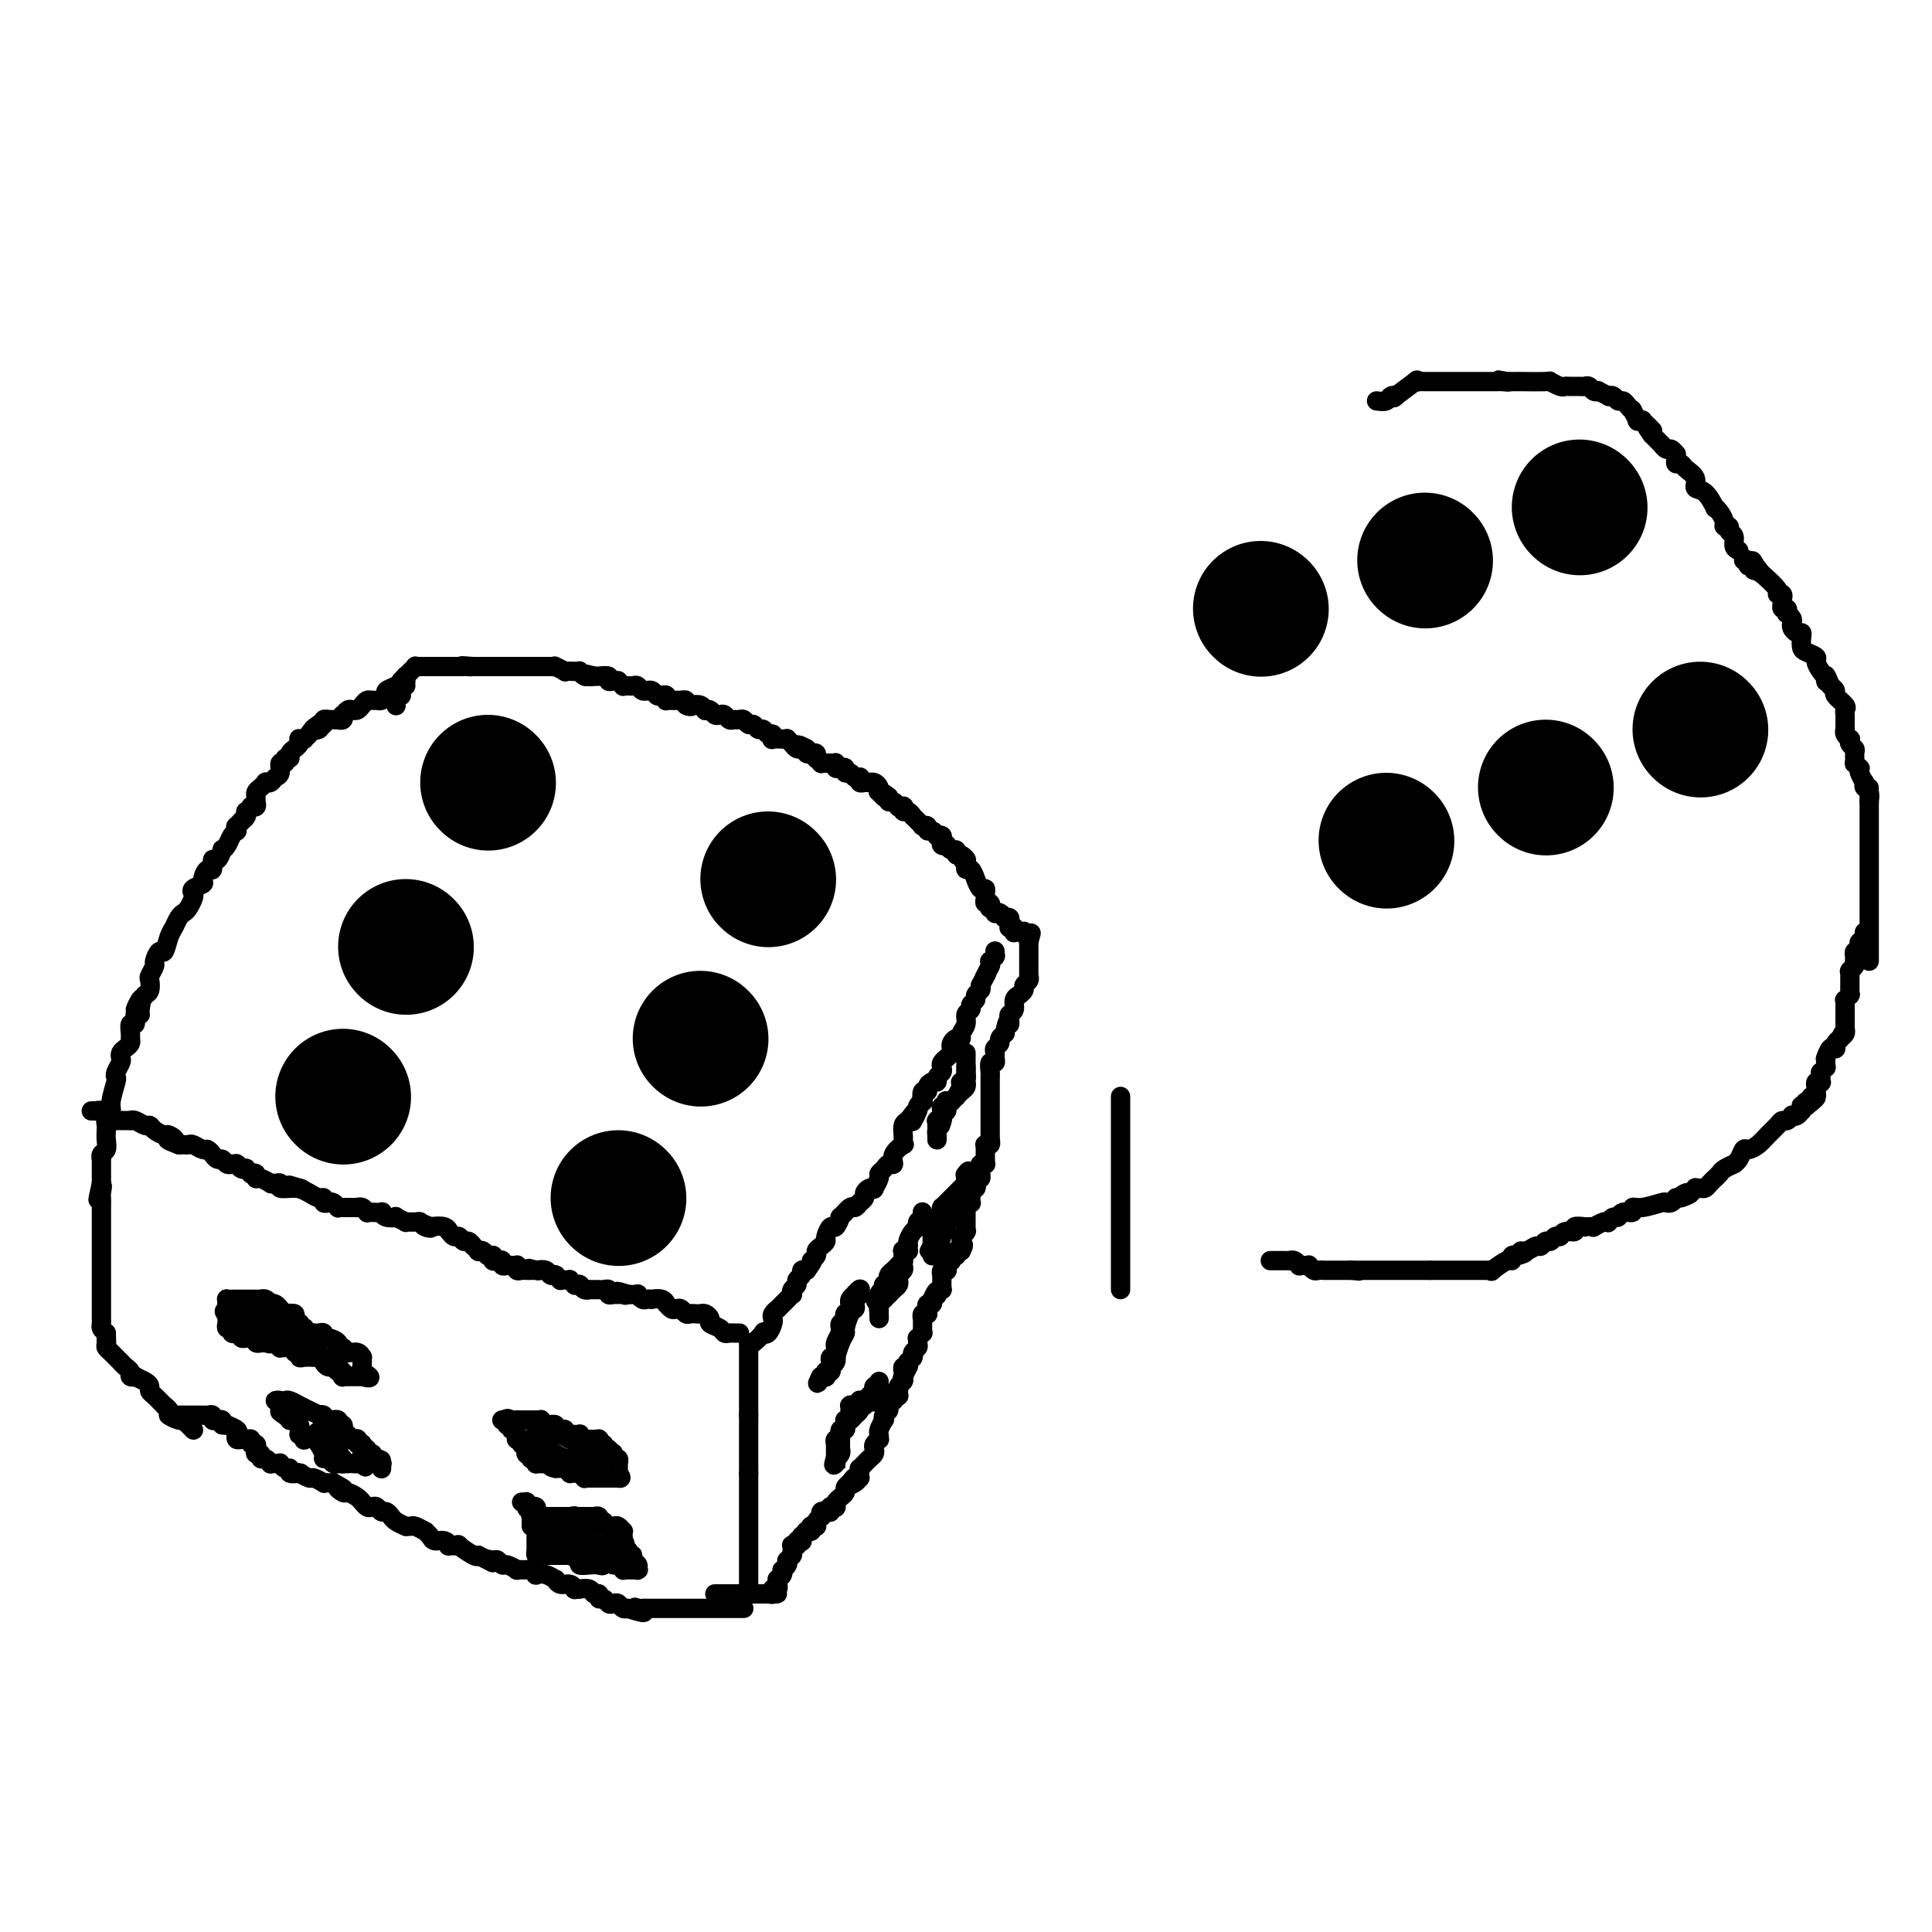 <svg viewBox='0 0 400 400' version='1.1' xmlns='http://www.w3.org/2000/svg' xmlns:xlink='http://www.w3.org/1999/xlink'><g fill='none' stroke='#000000' stroke-width='4' stroke-linecap='round' stroke-linejoin='round'><path d='M148,330c0.341,0.000 0.683,0.000 1,0c0.317,0.000 0.611,0.000 1,0c0.389,0.000 0.874,0.000 1,0c0.126,0.000 -0.106,0.000 0,0c0.106,0.000 0.549,0.000 1,0c0.451,0.000 0.909,-0.000 1,0c0.091,0.000 -0.186,0.000 0,0c0.186,0.000 0.833,0.000 1,0c0.167,0.000 -0.147,0.000 0,0c0.147,0.000 0.756,0.000 1,0c0.244,-0.000 0.122,0.000 0,0c-0.122,0.000 -0.244,0.000 0,0c0.244,0.000 0.854,0.000 1,0c0.146,0.000 -0.171,0.000 0,0c0.171,0.000 0.829,0.000 1,0c0.171,0.000 -0.147,0.000 0,0c0.147,0.000 0.757,0.000 1,0c0.243,0.000 0.117,0.000 0,0c-0.117,0.000 -0.225,0.000 0,0c0.225,0.000 0.782,0.000 1,0c0.218,0.000 0.097,0.000 0,0c-0.097,0.000 -0.171,0.000 0,0c0.171,0.000 0.585,0.000 1,0'/><path d='M160,330c1.856,-0.016 0.496,-0.057 0,0c-0.496,0.057 -0.129,0.213 0,0c0.129,-0.213 0.021,-0.793 0,-1c-0.021,-0.207 0.047,-0.040 0,0c-0.047,0.040 -0.208,-0.046 0,0c0.208,0.046 0.787,0.223 1,0c0.213,-0.223 0.061,-0.847 0,-1c-0.061,-0.153 -0.030,0.166 0,0c0.030,-0.166 0.061,-0.815 0,-1c-0.061,-0.185 -0.212,0.094 0,0c0.212,-0.094 0.788,-0.560 1,-1c0.212,-0.440 0.061,-0.853 0,-1c-0.061,-0.147 -0.030,-0.029 0,0c0.030,0.029 0.061,-0.031 0,0c-0.061,0.031 -0.212,0.152 0,0c0.212,-0.152 0.788,-0.576 1,-1c0.212,-0.424 0.061,-0.849 0,-1c-0.061,-0.151 -0.030,-0.027 0,0c0.030,0.027 0.061,-0.044 0,0c-0.061,0.044 -0.212,0.204 0,0c0.212,-0.204 0.789,-0.772 1,-1c0.211,-0.228 0.057,-0.118 0,0c-0.057,0.118 -0.016,0.242 0,0c0.016,-0.242 0.008,-0.849 0,-1c-0.008,-0.151 -0.016,0.156 0,0c0.016,-0.156 0.056,-0.774 0,-1c-0.056,-0.226 -0.207,-0.061 0,0c0.207,0.061 0.774,0.017 1,0c0.226,-0.017 0.113,-0.009 0,0'/><path d='M165,320c0.790,-1.488 0.264,-0.206 0,0c-0.264,0.206 -0.268,-0.662 0,-1c0.268,-0.338 0.808,-0.147 1,0c0.192,0.147 0.038,0.250 0,0c-0.038,-0.250 0.041,-0.852 0,-1c-0.041,-0.148 -0.204,0.157 0,0c0.204,-0.157 0.773,-0.778 1,-1c0.227,-0.222 0.112,-0.045 0,0c-0.112,0.045 -0.222,-0.040 0,0c0.222,0.040 0.778,0.207 1,0c0.222,-0.207 0.112,-0.787 0,-1c-0.112,-0.213 -0.227,-0.060 0,0c0.227,0.060 0.797,0.026 1,0c0.203,-0.026 0.041,-0.044 0,0c-0.041,0.044 0.041,0.152 0,0c-0.041,-0.152 -0.204,-0.563 0,-1c0.204,-0.437 0.776,-0.901 1,-1c0.224,-0.099 0.099,0.166 0,0c-0.099,-0.166 -0.171,-0.762 0,-1c0.171,-0.238 0.585,-0.116 1,0c0.415,0.116 0.829,0.228 1,0c0.171,-0.228 0.097,-0.796 0,-1c-0.097,-0.204 -0.218,-0.045 0,0c0.218,0.045 0.775,-0.026 1,0c0.225,0.026 0.117,0.148 0,0c-0.117,-0.148 -0.242,-0.564 0,-1c0.242,-0.436 0.852,-0.890 1,-1c0.148,-0.110 -0.167,0.125 0,0c0.167,-0.125 0.814,-0.611 1,-1c0.186,-0.389 -0.090,-0.683 0,-1c0.090,-0.317 0.545,-0.659 1,-1'/><path d='M176,307c1.657,-2.028 0.300,-0.599 0,0c-0.300,0.599 0.456,0.367 1,0c0.544,-0.367 0.877,-0.868 1,-1c0.123,-0.132 0.037,0.104 0,0c-0.037,-0.104 -0.025,-0.549 0,-1c0.025,-0.451 0.062,-0.908 0,-1c-0.062,-0.092 -0.223,0.183 0,0c0.223,-0.183 0.831,-0.823 1,-1c0.169,-0.177 -0.099,0.107 0,0c0.099,-0.107 0.566,-0.607 1,-1c0.434,-0.393 0.834,-0.679 1,-1c0.166,-0.321 0.097,-0.678 0,-1c-0.097,-0.322 -0.223,-0.610 0,-1c0.223,-0.390 0.796,-0.883 1,-1c0.204,-0.117 0.041,0.141 0,0c-0.041,-0.141 0.040,-0.682 0,-1c-0.040,-0.318 -0.203,-0.414 0,-1c0.203,-0.586 0.771,-1.662 1,-2c0.229,-0.338 0.118,0.063 0,0c-0.118,-0.063 -0.243,-0.590 0,-1c0.243,-0.410 0.853,-0.702 1,-1c0.147,-0.298 -0.171,-0.601 0,-1c0.171,-0.399 0.830,-0.896 1,-1c0.170,-0.104 -0.150,0.183 0,0c0.150,-0.183 0.771,-0.837 1,-1c0.229,-0.163 0.065,0.163 0,0c-0.065,-0.163 -0.031,-0.817 0,-1c0.031,-0.183 0.060,0.106 0,0c-0.060,-0.106 -0.208,-0.605 0,-1c0.208,-0.395 0.774,-0.684 1,-1c0.226,-0.316 0.113,-0.658 0,-1'/><path d='M187,285c1.701,-3.400 0.455,-0.901 0,0c-0.455,0.901 -0.118,0.204 0,0c0.118,-0.204 0.018,0.085 0,0c-0.018,-0.085 0.047,-0.544 0,-1c-0.047,-0.456 -0.205,-0.911 0,-1c0.205,-0.089 0.773,0.186 1,0c0.227,-0.186 0.114,-0.834 0,-1c-0.114,-0.166 -0.228,0.149 0,0c0.228,-0.149 0.797,-0.761 1,-1c0.203,-0.239 0.040,-0.105 0,0c-0.040,0.105 0.042,0.182 0,0c-0.042,-0.182 -0.208,-0.622 0,-1c0.208,-0.378 0.792,-0.694 1,-1c0.208,-0.306 0.042,-0.603 0,-1c-0.042,-0.397 0.041,-0.894 0,-1c-0.041,-0.106 -0.207,0.178 0,0c0.207,-0.178 0.788,-0.817 1,-1c0.212,-0.183 0.057,0.091 0,0c-0.057,-0.091 -0.015,-0.545 0,-1c0.015,-0.455 0.003,-0.910 0,-1c-0.003,-0.090 0.003,0.186 0,0c-0.003,-0.186 -0.015,-0.834 0,-1c0.015,-0.166 0.057,0.149 0,0c-0.057,-0.149 -0.212,-0.762 0,-1c0.212,-0.238 0.793,-0.101 1,0c0.207,0.101 0.041,0.167 0,0c-0.041,-0.167 0.041,-0.567 0,-1c-0.041,-0.433 -0.207,-0.900 0,-1c0.207,-0.100 0.786,0.165 1,0c0.214,-0.165 0.061,-0.762 0,-1c-0.061,-0.238 -0.031,-0.119 0,0'/><path d='M193,269c1.150,-2.697 1.026,-1.440 1,-1c-0.026,0.440 0.046,0.061 0,0c-0.046,-0.061 -0.208,0.195 0,0c0.208,-0.195 0.788,-0.841 1,-1c0.212,-0.159 0.057,0.169 0,0c-0.057,-0.169 -0.015,-0.834 0,-1c0.015,-0.166 0.004,0.167 0,0c-0.004,-0.167 -0.002,-0.833 0,-1c0.002,-0.167 0.004,0.165 0,0c-0.004,-0.165 -0.015,-0.829 0,-1c0.015,-0.171 0.057,0.150 0,0c-0.057,-0.150 -0.211,-0.771 0,-1c0.211,-0.229 0.789,-0.065 1,0c0.211,0.065 0.057,0.031 0,0c-0.057,-0.031 -0.016,-0.060 0,0c0.016,0.060 0.008,0.209 0,0c-0.008,-0.209 -0.016,-0.774 0,-1c0.016,-0.226 0.057,-0.112 0,0c-0.057,0.112 -0.211,0.222 0,0c0.211,-0.222 0.788,-0.778 1,-1c0.212,-0.222 0.061,-0.111 0,0c-0.061,0.111 -0.030,0.222 0,0c0.030,-0.222 0.061,-0.777 0,-1c-0.061,-0.223 -0.212,-0.112 0,0c0.212,0.112 0.789,0.226 1,0c0.211,-0.226 0.056,-0.793 0,-1c-0.056,-0.207 -0.012,-0.056 0,0c0.012,0.056 -0.007,0.015 0,0c0.007,-0.015 0.040,-0.004 0,0c-0.040,0.004 -0.154,0.001 0,0c0.154,-0.001 0.577,-0.001 1,0'/><path d='M199,259c0.928,-1.791 0.249,-1.269 0,-1c-0.249,0.269 -0.068,0.283 0,0c0.068,-0.283 0.022,-0.864 0,-1c-0.022,-0.136 -0.020,0.174 0,0c0.020,-0.174 0.058,-0.830 0,-1c-0.058,-0.170 -0.212,0.147 0,0c0.212,-0.147 0.789,-0.757 1,-1c0.211,-0.243 0.057,-0.118 0,0c-0.057,0.118 -0.015,0.229 0,0c0.015,-0.229 0.004,-0.797 0,-1c-0.004,-0.203 -0.001,-0.039 0,0c0.001,0.039 0.000,-0.046 0,0c-0.000,0.046 -0.000,0.224 0,0c0.000,-0.224 0.000,-0.849 0,-1c-0.000,-0.151 -0.000,0.171 0,0c0.000,-0.171 0.000,-0.834 0,-1c-0.000,-0.166 -0.000,0.165 0,0c0.000,-0.165 0.000,-0.828 0,-1c-0.000,-0.172 -0.001,0.146 0,0c0.001,-0.146 0.004,-0.757 0,-1c-0.004,-0.243 -0.015,-0.117 0,0c0.015,0.117 0.057,0.225 0,0c-0.057,-0.225 -0.211,-0.782 0,-1c0.211,-0.218 0.788,-0.096 1,0c0.212,0.096 0.061,0.165 0,0c-0.061,-0.165 -0.030,-0.566 0,-1c0.030,-0.434 0.061,-0.901 0,-1c-0.061,-0.099 -0.212,0.169 0,0c0.212,-0.169 0.788,-0.776 1,-1c0.212,-0.224 0.061,-0.064 0,0c-0.061,0.064 -0.030,0.032 0,0'/><path d='M202,246c0.465,-1.946 0.128,-0.310 0,0c-0.128,0.310 -0.048,-0.706 0,-1c0.048,-0.294 0.065,0.132 0,0c-0.065,-0.132 -0.213,-0.823 0,-1c0.213,-0.177 0.788,0.159 1,0c0.212,-0.159 0.061,-0.813 0,-1c-0.061,-0.187 -0.030,0.094 0,0c0.030,-0.094 0.061,-0.561 0,-1c-0.061,-0.439 -0.212,-0.849 0,-1c0.212,-0.151 0.789,-0.043 1,0c0.211,0.043 0.057,0.022 0,0c-0.057,-0.022 -0.015,-0.044 0,0c0.015,0.044 0.004,0.153 0,0c-0.004,-0.153 -0.001,-0.566 0,-1c0.001,-0.434 0.001,-0.887 0,-1c-0.001,-0.113 -0.001,0.113 0,0c0.001,-0.113 0.004,-0.565 0,-1c-0.004,-0.435 -0.015,-0.852 0,-1c0.015,-0.148 0.057,-0.025 0,0c-0.057,0.025 -0.211,-0.046 0,0c0.211,0.046 0.789,0.208 1,0c0.211,-0.208 0.057,-0.788 0,-1c-0.057,-0.212 -0.015,-0.057 0,0c0.015,0.057 0.004,0.016 0,0c-0.004,-0.016 -0.002,-0.008 0,0'/><path d='M205,236c-0.000,-0.332 -0.000,-0.664 0,-1c0.000,-0.336 0.000,-0.677 0,-1c-0.000,-0.323 -0.000,-0.629 0,-1c0.000,-0.371 0.000,-0.806 0,-1c-0.000,-0.194 -0.000,-0.146 0,0c0.000,0.146 0.000,0.390 0,0c-0.000,-0.390 -0.000,-1.414 0,-2c0.000,-0.586 0.000,-0.734 0,-1c-0.000,-0.266 -0.000,-0.648 0,-1c0.000,-0.352 0.000,-0.673 0,-1c-0.000,-0.327 -0.000,-0.662 0,-1c0.000,-0.338 0.000,-0.681 0,-1c-0.000,-0.319 -0.001,-0.615 0,-1c0.001,-0.385 0.004,-0.859 0,-1c-0.004,-0.141 -0.015,0.050 0,0c0.015,-0.050 0.057,-0.342 0,-1c-0.057,-0.658 -0.212,-1.682 0,-2c0.212,-0.318 0.793,0.069 1,0c0.207,-0.069 0.040,-0.596 0,-1c-0.040,-0.404 0.045,-0.686 0,-1c-0.045,-0.314 -0.222,-0.659 0,-1c0.222,-0.341 0.843,-0.679 1,-1c0.157,-0.321 -0.150,-0.625 0,-1c0.150,-0.375 0.757,-0.821 1,-1c0.243,-0.179 0.121,-0.089 0,0'/><path d='M208,214c0.686,-3.810 0.901,-2.334 1,-2c0.099,0.334 0.083,-0.475 0,-1c-0.083,-0.525 -0.234,-0.767 0,-1c0.234,-0.233 0.851,-0.458 1,-1c0.149,-0.542 -0.171,-1.402 0,-2c0.171,-0.598 0.834,-0.933 1,-1c0.166,-0.067 -0.166,0.136 0,0c0.166,-0.136 0.829,-0.611 1,-1c0.171,-0.389 -0.150,-0.692 0,-1c0.150,-0.308 0.772,-0.622 1,-1c0.228,-0.378 0.061,-0.819 0,-1c-0.061,-0.181 -0.016,-0.100 0,0c0.016,0.100 0.004,0.219 0,0c-0.004,-0.219 -0.001,-0.776 0,-1c0.001,-0.224 0.000,-0.117 0,0c-0.000,0.117 -0.000,0.243 0,0c0.000,-0.243 0.000,-0.853 0,-1c-0.000,-0.147 -0.000,0.171 0,0c0.000,-0.171 0.000,-0.829 0,-1c-0.000,-0.171 -0.000,0.147 0,0c0.000,-0.147 0.000,-0.758 0,-1c-0.000,-0.242 -0.000,-0.117 0,0c0.000,0.117 0.000,0.224 0,0c-0.000,-0.224 -0.000,-0.778 0,-1c0.000,-0.222 0.000,-0.111 0,0c-0.000,0.111 -0.000,0.222 0,0c0.000,-0.222 0.000,-0.778 0,-1c-0.000,-0.222 -0.000,-0.111 0,0c0.000,0.111 0.000,0.222 0,0c-0.000,-0.222 -0.000,-0.778 0,-1c0.000,-0.222 0.000,-0.111 0,0'/><path d='M213,195c0.837,-3.105 0.431,-1.368 0,-1c-0.431,0.368 -0.886,-0.632 -1,-1c-0.114,-0.368 0.114,-0.102 0,0c-0.114,0.102 -0.570,0.041 -1,0c-0.430,-0.041 -0.833,-0.063 -1,0c-0.167,0.063 -0.098,0.210 0,0c0.098,-0.210 0.223,-0.778 0,-1c-0.223,-0.222 -0.796,-0.098 -1,0c-0.204,0.098 -0.040,0.171 0,0c0.040,-0.171 -0.045,-0.585 0,-1c0.045,-0.415 0.218,-0.829 0,-1c-0.218,-0.171 -0.828,-0.097 -1,0c-0.172,0.097 0.094,0.218 0,0c-0.094,-0.218 -0.547,-0.775 -1,-1c-0.453,-0.225 -0.905,-0.117 -1,0c-0.095,0.117 0.167,0.242 0,0c-0.167,-0.242 -0.763,-0.853 -1,-1c-0.237,-0.147 -0.116,0.168 0,0c0.116,-0.168 0.228,-0.820 0,-1c-0.228,-0.180 -0.796,0.112 -1,0c-0.204,-0.112 -0.045,-0.626 0,-1c0.045,-0.374 -0.026,-0.606 0,-1c0.026,-0.394 0.148,-0.951 0,-1c-0.148,-0.049 -0.565,0.408 -1,0c-0.435,-0.408 -0.887,-1.682 -1,-2c-0.113,-0.318 0.113,0.321 0,0c-0.113,-0.321 -0.566,-1.601 -1,-2c-0.434,-0.399 -0.847,0.085 -1,0c-0.153,-0.085 -0.044,-0.739 0,-1c0.044,-0.261 0.022,-0.131 0,0'/><path d='M200,179c-1.968,-2.636 -0.386,-1.227 0,-1c0.386,0.227 -0.422,-0.727 -1,-1c-0.578,-0.273 -0.924,0.137 -1,0c-0.076,-0.137 0.120,-0.821 0,-1c-0.120,-0.179 -0.554,0.145 -1,0c-0.446,-0.145 -0.903,-0.761 -1,-1c-0.097,-0.239 0.166,-0.103 0,0c-0.166,0.103 -0.762,0.172 -1,0c-0.238,-0.172 -0.119,-0.586 0,-1c0.119,-0.414 0.238,-0.828 0,-1c-0.238,-0.172 -0.833,-0.102 -1,0c-0.167,0.102 0.095,0.238 0,0c-0.095,-0.238 -0.548,-0.849 -1,-1c-0.452,-0.151 -0.905,0.156 -1,0c-0.095,-0.156 0.168,-0.777 0,-1c-0.168,-0.223 -0.767,-0.050 -1,0c-0.233,0.050 -0.100,-0.024 0,0c0.100,0.024 0.168,0.146 0,0c-0.168,-0.146 -0.570,-0.560 -1,-1c-0.430,-0.440 -0.886,-0.906 -1,-1c-0.114,-0.094 0.114,0.185 0,0c-0.114,-0.185 -0.570,-0.835 -1,-1c-0.430,-0.165 -0.832,0.153 -1,0c-0.168,-0.153 -0.100,-0.777 0,-1c0.100,-0.223 0.233,-0.045 0,0c-0.233,0.045 -0.833,-0.043 -1,0c-0.167,0.043 0.100,0.218 0,0c-0.100,-0.218 -0.565,-0.828 -1,-1c-0.435,-0.172 -0.838,0.094 -1,0c-0.162,-0.094 -0.081,-0.547 0,-1'/><path d='M184,165c-2.642,-2.102 -1.247,-0.357 -1,0c0.247,0.357 -0.655,-0.675 -1,-1c-0.345,-0.325 -0.134,0.056 0,0c0.134,-0.056 0.190,-0.550 0,-1c-0.190,-0.450 -0.625,-0.856 -1,-1c-0.375,-0.144 -0.688,-0.025 -1,0c-0.312,0.025 -0.623,-0.045 -1,0c-0.377,0.045 -0.822,0.204 -1,0c-0.178,-0.204 -0.090,-0.772 0,-1c0.090,-0.228 0.183,-0.117 0,0c-0.183,0.117 -0.640,0.241 -1,0c-0.360,-0.241 -0.622,-0.848 -1,-1c-0.378,-0.152 -0.872,0.152 -1,0c-0.128,-0.152 0.109,-0.759 0,-1c-0.109,-0.241 -0.564,-0.117 -1,0c-0.436,0.117 -0.853,0.228 -1,0c-0.147,-0.228 -0.025,-0.793 0,-1c0.025,-0.207 -0.049,-0.055 0,0c0.049,0.055 0.219,0.015 0,0c-0.219,-0.015 -0.828,-0.003 -1,0c-0.172,0.003 0.094,-0.003 0,0c-0.094,0.003 -0.547,0.015 -1,0c-0.453,-0.015 -0.906,-0.055 -1,0c-0.094,0.055 0.172,0.207 0,0c-0.172,-0.207 -0.781,-0.774 -1,-1c-0.219,-0.226 -0.048,-0.112 0,0c0.048,0.112 -0.026,0.224 0,0c0.026,-0.224 0.151,-0.782 0,-1c-0.151,-0.218 -0.579,-0.097 -1,0c-0.421,0.097 -0.835,0.171 -1,0c-0.165,-0.171 -0.083,-0.585 0,-1'/><path d='M167,155c-2.868,-1.543 -1.539,-0.400 -1,0c0.539,0.400 0.289,0.056 0,0c-0.289,-0.056 -0.617,0.178 -1,0c-0.383,-0.178 -0.820,-0.766 -1,-1c-0.180,-0.234 -0.103,-0.115 0,0c0.103,0.115 0.230,0.227 0,0c-0.230,-0.227 -0.818,-0.792 -1,-1c-0.182,-0.208 0.043,-0.060 0,0c-0.043,0.060 -0.354,0.031 -1,0c-0.646,-0.031 -1.626,-0.065 -2,0c-0.374,0.065 -0.142,0.229 0,0c0.142,-0.229 0.193,-0.850 0,-1c-0.193,-0.150 -0.629,0.171 -1,0c-0.371,-0.171 -0.677,-0.834 -1,-1c-0.323,-0.166 -0.664,0.166 -1,0c-0.336,-0.166 -0.667,-0.829 -1,-1c-0.333,-0.171 -0.666,0.151 -1,0c-0.334,-0.151 -0.667,-0.776 -1,-1c-0.333,-0.224 -0.667,-0.046 -1,0c-0.333,0.046 -0.667,-0.039 -1,0c-0.333,0.039 -0.666,0.203 -1,0c-0.334,-0.203 -0.668,-0.773 -1,-1c-0.332,-0.227 -0.663,-0.112 -1,0c-0.337,0.112 -0.681,0.223 -1,0c-0.319,-0.223 -0.613,-0.778 -1,-1c-0.387,-0.222 -0.867,-0.111 -1,0c-0.133,0.111 0.079,0.222 0,0c-0.079,-0.222 -0.451,-0.778 -1,-1c-0.549,-0.222 -1.274,-0.111 -2,0'/><path d='M143,146c-3.648,-1.409 -0.766,-0.430 0,0c0.766,0.430 -0.582,0.311 -1,0c-0.418,-0.311 0.096,-0.815 0,-1c-0.096,-0.185 -0.800,-0.050 -1,0c-0.200,0.050 0.104,0.014 0,0c-0.104,-0.014 -0.615,-0.008 -1,0c-0.385,0.008 -0.642,0.016 -1,0c-0.358,-0.016 -0.817,-0.056 -1,0c-0.183,0.056 -0.090,0.207 0,0c0.090,-0.207 0.178,-0.773 0,-1c-0.178,-0.227 -0.621,-0.114 -1,0c-0.379,0.114 -0.693,0.228 -1,0c-0.307,-0.228 -0.607,-0.797 -1,-1c-0.393,-0.203 -0.879,-0.040 -1,0c-0.121,0.040 0.123,-0.042 0,0c-0.123,0.042 -0.611,0.207 -1,0c-0.389,-0.207 -0.677,-0.787 -1,-1c-0.323,-0.213 -0.679,-0.061 -1,0c-0.321,0.061 -0.607,0.030 -1,0c-0.393,-0.030 -0.892,-0.061 -1,0c-0.108,0.061 0.177,0.214 0,0c-0.177,-0.214 -0.816,-0.793 -1,-1c-0.184,-0.207 0.087,-0.041 0,0c-0.087,0.041 -0.531,-0.041 -1,0c-0.469,0.041 -0.962,0.207 -1,0c-0.038,-0.207 0.379,-0.788 0,-1c-0.379,-0.212 -1.555,-0.057 -2,0c-0.445,0.057 -0.158,0.015 0,0c0.158,-0.015 0.188,-0.004 0,0c-0.188,0.004 -0.594,0.002 -1,0'/><path d='M123,140c-3.332,-0.924 -1.663,-0.233 -1,0c0.663,0.233 0.320,0.010 0,0c-0.320,-0.010 -0.616,0.193 -1,0c-0.384,-0.193 -0.857,-0.783 -1,-1c-0.143,-0.217 0.045,-0.062 0,0c-0.045,0.062 -0.323,0.031 -1,0c-0.677,-0.031 -1.753,-0.061 -2,0c-0.247,0.061 0.333,0.212 0,0c-0.333,-0.212 -1.580,-0.789 -2,-1c-0.420,-0.211 -0.012,-0.057 0,0c0.012,0.057 -0.373,0.015 -1,0c-0.627,-0.015 -1.496,-0.004 -2,0c-0.504,0.004 -0.642,0.001 -1,0c-0.358,-0.001 -0.937,-0.000 -1,0c-0.063,0.000 0.391,0.000 0,0c-0.391,-0.000 -1.625,-0.000 -2,0c-0.375,0.000 0.111,0.000 0,0c-0.111,-0.000 -0.817,-0.000 -1,0c-0.183,0.000 0.158,0.000 0,0c-0.158,-0.000 -0.816,-0.000 -1,0c-0.184,0.000 0.104,0.000 0,0c-0.104,-0.000 -0.601,-0.000 -1,0c-0.399,0.000 -0.699,0.000 -1,0c-0.301,-0.000 -0.602,-0.000 -1,0c-0.398,0.000 -0.894,0.000 -1,0c-0.106,-0.000 0.179,-0.000 0,0c-0.179,0.000 -0.821,0.000 -1,0c-0.179,-0.000 0.107,-0.000 0,0c-0.107,0.000 -0.606,0.000 -1,0c-0.394,-0.000 -0.684,-0.000 -1,0c-0.316,0.000 -0.658,0.000 -1,0'/><path d='M98,138c-4.107,-0.309 -1.874,-0.083 -1,0c0.874,0.083 0.388,0.022 0,0c-0.388,-0.022 -0.677,-0.006 -1,0c-0.323,0.006 -0.679,0.002 -1,0c-0.321,-0.002 -0.607,-0.000 -1,0c-0.393,0.000 -0.893,0.000 -1,0c-0.107,-0.000 0.177,-0.000 0,0c-0.177,0.000 -0.817,0.000 -1,0c-0.183,-0.000 0.091,-0.000 0,0c-0.091,0.000 -0.546,0.000 -1,0c-0.454,-0.000 -0.905,-0.000 -1,0c-0.095,0.000 0.167,-0.000 0,0c-0.167,0.000 -0.762,0.000 -1,0c-0.238,-0.000 -0.120,-0.000 0,0c0.120,0.000 0.242,0.000 0,0c-0.242,-0.000 -0.848,-0.000 -1,0c-0.152,0.000 0.151,0.000 0,0c-0.151,-0.000 -0.758,-0.001 -1,0c-0.242,0.001 -0.121,0.004 0,0c0.121,-0.004 0.242,-0.015 0,0c-0.242,0.015 -0.849,0.056 -1,0c-0.151,-0.056 0.152,-0.207 0,0c-0.152,0.207 -0.759,0.773 -1,1c-0.241,0.227 -0.117,0.114 0,0c0.117,-0.114 0.228,-0.228 0,0c-0.228,0.228 -0.793,0.797 -1,1c-0.207,0.203 -0.055,0.041 0,0c0.055,-0.041 0.015,0.041 0,0c-0.015,-0.041 -0.004,-0.203 0,0c0.004,0.203 0.001,0.772 0,1c-0.001,0.228 -0.001,0.114 0,0'/><path d='M84,141c-0.249,0.708 0.129,0.978 0,1c-0.129,0.022 -0.766,-0.205 -1,0c-0.234,0.205 -0.067,0.843 0,1c0.067,0.157 0.032,-0.168 0,0c-0.032,0.168 -0.061,0.830 0,1c0.061,0.170 0.213,-0.152 0,0c-0.213,0.152 -0.789,0.776 -1,1c-0.211,0.224 -0.057,0.046 0,0c0.057,-0.046 0.015,0.040 0,0c-0.015,-0.040 -0.004,-0.207 0,0c0.004,0.207 0.001,0.787 0,1c-0.001,0.213 -0.000,0.057 0,0c0.000,-0.057 0.000,-0.016 0,0c-0.000,0.016 -0.000,0.008 0,0'/><path d='M84,140c0.100,-0.089 0.199,-0.179 0,0c-0.199,0.179 -0.697,0.626 -1,1c-0.303,0.374 -0.410,0.675 -1,1c-0.590,0.325 -1.664,0.676 -2,1c-0.336,0.324 0.065,0.622 0,1c-0.065,0.378 -0.595,0.836 -1,1c-0.405,0.164 -0.686,0.034 -1,0c-0.314,-0.034 -0.662,0.030 -1,0c-0.338,-0.030 -0.668,-0.153 -1,0c-0.332,0.153 -0.667,0.581 -1,1c-0.333,0.419 -0.664,0.829 -1,1c-0.336,0.171 -0.677,0.102 -1,0c-0.323,-0.102 -0.626,-0.238 -1,0c-0.374,0.238 -0.817,0.848 -1,1c-0.183,0.152 -0.104,-0.155 0,0c0.104,0.155 0.234,0.774 0,1c-0.234,0.226 -0.832,0.061 -1,0c-0.168,-0.061 0.095,-0.017 0,0c-0.095,0.017 -0.546,0.008 -1,0c-0.454,-0.008 -0.909,-0.016 -1,0c-0.091,0.016 0.182,0.056 0,0c-0.182,-0.056 -0.818,-0.207 -1,0c-0.182,0.207 0.091,0.774 0,1c-0.091,0.226 -0.545,0.113 -1,0'/><path d='M66,150c-2.736,1.785 -0.574,1.249 0,1c0.574,-0.249 -0.438,-0.210 -1,0c-0.562,0.210 -0.673,0.591 -1,1c-0.327,0.409 -0.871,0.844 -1,1c-0.129,0.156 0.158,0.032 0,0c-0.158,-0.032 -0.759,0.029 -1,0c-0.241,-0.029 -0.121,-0.149 0,0c0.121,0.149 0.244,0.566 0,1c-0.244,0.434 -0.854,0.886 -1,1c-0.146,0.114 0.172,-0.109 0,0c-0.172,0.109 -0.835,0.549 -1,1c-0.165,0.451 0.167,0.912 0,1c-0.167,0.088 -0.832,-0.198 -1,0c-0.168,0.198 0.163,0.880 0,1c-0.163,0.120 -0.818,-0.321 -1,0c-0.182,0.321 0.110,1.406 0,2c-0.110,0.594 -0.621,0.698 -1,1c-0.379,0.302 -0.627,0.802 -1,1c-0.373,0.198 -0.870,0.095 -1,0c-0.130,-0.095 0.109,-0.180 0,0c-0.109,0.180 -0.564,0.626 -1,1c-0.436,0.374 -0.853,0.675 -1,1c-0.147,0.325 -0.024,0.675 0,1c0.024,0.325 -0.050,0.627 0,1c0.050,0.373 0.223,0.817 0,1c-0.223,0.183 -0.844,0.105 -1,0c-0.156,-0.105 0.151,-0.235 0,0c-0.151,0.235 -0.762,0.836 -1,1c-0.238,0.164 -0.102,-0.110 0,0c0.102,0.110 0.172,0.603 0,1c-0.172,0.397 -0.586,0.699 -1,1'/><path d='M50,170c-2.414,3.029 -0.450,0.601 0,0c0.450,-0.601 -0.615,0.626 -1,1c-0.385,0.374 -0.092,-0.104 0,0c0.092,0.104 -0.018,0.789 0,1c0.018,0.211 0.163,-0.051 0,0c-0.163,0.051 -0.635,0.414 -1,1c-0.365,0.586 -0.624,1.395 -1,2c-0.376,0.605 -0.871,1.007 -1,1c-0.129,-0.007 0.106,-0.424 0,0c-0.106,0.424 -0.555,1.690 -1,2c-0.445,0.310 -0.888,-0.334 -1,0c-0.112,0.334 0.106,1.648 0,2c-0.106,0.352 -0.536,-0.256 -1,0c-0.464,0.256 -0.961,1.377 -1,2c-0.039,0.623 0.379,0.748 0,1c-0.379,0.252 -1.554,0.631 -2,1c-0.446,0.369 -0.161,0.728 0,1c0.161,0.272 0.198,0.458 0,1c-0.198,0.542 -0.630,1.442 -1,2c-0.370,0.558 -0.676,0.774 -1,1c-0.324,0.226 -0.664,0.461 -1,1c-0.336,0.539 -0.669,1.381 -1,2c-0.331,0.619 -0.662,1.015 -1,2c-0.338,0.985 -0.683,2.558 -1,3c-0.317,0.442 -0.607,-0.248 -1,0c-0.393,0.248 -0.889,1.432 -1,2c-0.111,0.568 0.164,0.520 0,1c-0.164,0.480 -0.766,1.490 -1,2c-0.234,0.510 -0.102,0.522 0,1c0.102,0.478 0.172,1.422 0,2c-0.172,0.578 -0.586,0.789 -1,1'/><path d='M30,206c-3.316,5.693 -1.605,1.926 -1,1c0.605,-0.926 0.106,0.990 0,2c-0.106,1.010 0.182,1.115 0,1c-0.182,-0.115 -0.834,-0.448 -1,0c-0.166,0.448 0.152,1.678 0,2c-0.152,0.322 -0.776,-0.265 -1,0c-0.224,0.265 -0.050,1.380 0,2c0.050,0.620 -0.025,0.744 0,1c0.025,0.256 0.151,0.645 0,1c-0.151,0.355 -0.580,0.676 -1,1c-0.420,0.324 -0.831,0.651 -1,1c-0.169,0.349 -0.097,0.721 0,1c0.097,0.279 0.218,0.466 0,1c-0.218,0.534 -0.775,1.414 -1,2c-0.225,0.586 -0.117,0.877 0,1c0.117,0.123 0.241,0.078 0,1c-0.241,0.922 -0.849,2.809 -1,4c-0.151,1.191 0.155,1.684 0,2c-0.155,0.316 -0.773,0.456 -1,1c-0.227,0.544 -0.065,1.493 0,2c0.065,0.507 0.031,0.571 0,1c-0.031,0.429 -0.061,1.224 0,2c0.061,0.776 0.212,1.532 0,2c-0.212,0.468 -0.789,0.649 -1,1c-0.211,0.351 -0.057,0.871 0,1c0.057,0.129 0.015,-0.134 0,0c-0.015,0.134 -0.004,0.665 0,1c0.004,0.335 0.001,0.475 0,1c-0.001,0.525 -0.000,1.436 0,2c0.000,0.564 0.000,0.782 0,1'/><path d='M21,245c-1.392,6.208 -0.373,2.227 0,1c0.373,-1.227 0.100,0.301 0,1c-0.100,0.699 -0.027,0.569 0,1c0.027,0.431 0.007,1.425 0,2c-0.007,0.575 -0.002,0.733 0,1c0.002,0.267 0.001,0.644 0,1c-0.001,0.356 -0.000,0.691 0,1c0.000,0.309 0.000,0.594 0,1c-0.000,0.406 -0.000,0.935 0,1c0.000,0.065 0.000,-0.333 0,0c-0.000,0.333 -0.000,1.397 0,2c0.000,0.603 0.000,0.744 0,1c-0.000,0.256 -0.000,0.628 0,1c0.000,0.372 0.000,0.744 0,1c-0.000,0.256 -0.000,0.397 0,1c0.000,0.603 0.000,1.667 0,2c-0.000,0.333 -0.000,-0.065 0,0c0.000,0.065 0.000,0.595 0,1c-0.000,0.405 -0.000,0.686 0,1c0.000,0.314 0.000,0.660 0,1c-0.000,0.340 -0.000,0.673 0,1c0.000,0.327 0.000,0.647 0,1c-0.000,0.353 -0.000,0.739 0,1c0.000,0.261 0.000,0.399 0,1c-0.000,0.601 -0.001,1.667 0,2c0.001,0.333 0.003,-0.065 0,0c-0.003,0.065 -0.011,0.595 0,1c0.011,0.405 0.041,0.686 0,1c-0.041,0.314 -0.155,0.661 0,1c0.155,0.339 0.577,0.669 1,1'/><path d='M22,276c0.152,4.975 0.031,1.911 0,1c-0.031,-0.911 0.029,0.329 0,1c-0.029,0.671 -0.148,0.771 0,1c0.148,0.229 0.564,0.586 1,1c0.436,0.414 0.891,0.884 1,1c0.109,0.116 -0.130,-0.123 0,0c0.130,0.123 0.627,0.608 1,1c0.373,0.392 0.620,0.693 1,1c0.380,0.307 0.893,0.621 1,1c0.107,0.379 -0.192,0.822 0,1c0.192,0.178 0.874,0.089 1,0c0.126,-0.089 -0.303,-0.178 0,0c0.303,0.178 1.338,0.625 2,1c0.662,0.375 0.952,0.679 1,1c0.048,0.321 -0.146,0.660 0,1c0.146,0.340 0.632,0.683 1,1c0.368,0.317 0.619,0.610 1,1c0.381,0.390 0.893,0.879 1,1c0.107,0.121 -0.192,-0.125 0,0c0.192,0.125 0.874,0.621 1,1c0.126,0.379 -0.303,0.640 0,1c0.303,0.360 1.339,0.818 2,1c0.661,0.182 0.948,0.087 1,0c0.052,-0.087 -0.130,-0.167 0,0c0.130,0.167 0.571,0.581 1,1c0.429,0.419 0.846,0.844 1,1c0.154,0.156 0.044,0.045 0,0c-0.044,-0.045 -0.022,-0.022 0,0'/><path d='M35,293c0.032,0.000 0.064,0.000 0,0c-0.064,-0.000 -0.223,-0.000 0,0c0.223,0.000 0.829,0.000 1,0c0.171,-0.000 -0.094,-0.000 0,0c0.094,0.000 0.546,0.000 1,0c0.454,-0.000 0.910,-0.000 1,0c0.090,0.000 -0.187,0.000 0,0c0.187,-0.000 0.839,-0.000 1,0c0.161,0.000 -0.168,0.000 0,0c0.168,-0.000 0.833,-0.000 1,0c0.167,0.000 -0.163,0.000 0,0c0.163,-0.000 0.818,-0.001 1,0c0.182,0.001 -0.110,0.004 0,0c0.110,-0.004 0.621,-0.015 1,0c0.379,0.015 0.627,0.056 1,0c0.373,-0.056 0.871,-0.208 1,0c0.129,0.208 -0.110,0.777 0,1c0.110,0.223 0.568,0.098 1,0c0.432,-0.098 0.838,-0.171 1,0c0.162,0.171 0.081,0.585 0,1'/><path d='M46,295c1.808,0.261 0.827,-0.088 1,0c0.173,0.088 1.499,0.612 2,1c0.501,0.388 0.177,0.639 0,1c-0.177,0.361 -0.206,0.833 0,1c0.206,0.167 0.647,0.030 1,0c0.353,-0.030 0.617,0.047 1,0c0.383,-0.047 0.886,-0.219 1,0c0.114,0.219 -0.162,0.828 0,1c0.162,0.172 0.761,-0.093 1,0c0.239,0.093 0.119,0.546 0,1c-0.119,0.454 -0.238,0.910 0,1c0.238,0.090 0.834,-0.186 1,0c0.166,0.186 -0.096,0.834 0,1c0.096,0.166 0.552,-0.151 1,0c0.448,0.151 0.890,0.772 1,1c0.110,0.228 -0.111,0.065 0,0c0.111,-0.065 0.556,-0.033 1,0c0.444,0.033 0.888,0.065 1,0c0.112,-0.065 -0.106,-0.228 0,0c0.106,0.228 0.537,0.846 1,1c0.463,0.154 0.959,-0.156 1,0c0.041,0.156 -0.374,0.778 0,1c0.374,0.222 1.538,0.044 2,0c0.462,-0.044 0.223,0.044 0,0c-0.223,-0.044 -0.428,-0.222 0,0c0.428,0.222 1.491,0.844 2,1c0.509,0.156 0.465,-0.154 1,0c0.535,0.154 1.649,0.773 2,1c0.351,0.227 -0.059,0.061 0,0c0.059,-0.061 0.588,-0.017 1,0c0.412,0.017 0.706,0.009 1,0'/><path d='M69,307c3.733,2.019 1.564,1.067 1,1c-0.564,-0.067 0.475,0.752 1,1c0.525,0.248 0.536,-0.073 1,0c0.464,0.073 1.381,0.542 2,1c0.619,0.458 0.939,0.906 1,1c0.061,0.094 -0.138,-0.167 0,0c0.138,0.167 0.614,0.762 1,1c0.386,0.238 0.682,0.120 1,0c0.318,-0.120 0.659,-0.243 1,0c0.341,0.243 0.681,0.853 1,1c0.319,0.147 0.615,-0.167 1,0c0.385,0.167 0.859,0.815 1,1c0.141,0.185 -0.050,-0.094 0,0c0.050,0.094 0.341,0.560 1,1c0.659,0.440 1.687,0.854 2,1c0.313,0.146 -0.089,0.024 0,0c0.089,-0.024 0.668,0.049 1,0c0.332,-0.049 0.417,-0.219 1,0c0.583,0.219 1.665,0.828 2,1c0.335,0.172 -0.078,-0.094 0,0c0.078,0.094 0.646,0.547 1,1c0.354,0.453 0.496,0.907 1,1c0.504,0.093 1.372,-0.173 2,0c0.628,0.173 1.016,0.786 1,1c-0.016,0.214 -0.435,0.030 0,0c0.435,-0.030 1.725,0.095 2,0c0.275,-0.095 -0.464,-0.410 0,0c0.464,0.410 2.133,1.546 3,2c0.867,0.454 0.934,0.227 1,0'/><path d='M99,322c5.046,2.542 2.660,1.398 2,1c-0.660,-0.398 0.406,-0.050 1,0c0.594,0.050 0.718,-0.197 1,0c0.282,0.197 0.723,0.838 1,1c0.277,0.162 0.388,-0.154 1,0c0.612,0.154 1.723,0.777 2,1c0.277,0.223 -0.281,0.046 0,0c0.281,-0.046 1.401,0.039 2,0c0.599,-0.039 0.676,-0.203 1,0c0.324,0.203 0.895,0.771 1,1c0.105,0.229 -0.257,0.118 0,0c0.257,-0.118 1.133,-0.243 2,0c0.867,0.243 1.725,0.853 2,1c0.275,0.147 -0.033,-0.171 0,0c0.033,0.171 0.405,0.830 1,1c0.595,0.170 1.411,-0.150 2,0c0.589,0.150 0.949,0.771 1,1c0.051,0.229 -0.208,0.065 0,0c0.208,-0.065 0.883,-0.033 1,0c0.117,0.033 -0.323,0.065 0,0c0.323,-0.065 1.410,-0.229 2,0c0.590,0.229 0.683,0.850 1,1c0.317,0.150 0.858,-0.170 1,0c0.142,0.170 -0.117,0.829 0,1c0.117,0.171 0.608,-0.147 1,0c0.392,0.147 0.683,0.757 1,1c0.317,0.243 0.660,0.118 1,0c0.340,-0.118 0.679,-0.227 1,0c0.321,0.227 0.625,0.792 1,1c0.375,0.208 0.821,0.059 1,0c0.179,-0.059 0.089,-0.030 0,0'/><path d='M130,333c5.262,1.702 2.916,0.456 2,0c-0.916,-0.456 -0.401,-0.122 0,0c0.401,0.122 0.690,0.033 1,0c0.310,-0.033 0.643,-0.009 1,0c0.357,0.009 0.740,0.002 1,0c0.260,-0.002 0.398,-0.001 1,0c0.602,0.001 1.667,0.000 2,0c0.333,-0.000 -0.065,-0.000 0,0c0.065,0.000 0.595,0.000 1,0c0.405,-0.000 0.687,-0.000 1,0c0.313,0.000 0.656,0.000 1,0c0.344,-0.000 0.687,-0.000 1,0c0.313,0.000 0.596,0.000 1,0c0.404,-0.000 0.931,-0.000 1,0c0.069,0.000 -0.319,0.000 0,0c0.319,-0.000 1.344,-0.000 2,0c0.656,0.000 0.944,0.000 1,0c0.056,-0.000 -0.121,-0.000 0,0c0.121,0.000 0.539,0.000 1,0c0.461,-0.000 0.964,-0.000 1,0c0.036,0.000 -0.394,0.000 0,0c0.394,-0.000 1.612,-0.000 2,0c0.388,0.000 -0.054,0.000 0,0c0.054,-0.000 0.603,-0.000 1,0c0.397,0.000 0.642,0.000 1,0c0.358,0.000 0.828,0.000 1,0c0.172,0.000 0.046,0.000 0,0c-0.046,0.000 -0.013,0.000 0,0c0.013,0.000 0.007,0.000 0,0'/></g>
<g fill='none' stroke='#000000' stroke-width='28' stroke-linecap='round' stroke-linejoin='round'><path d='M128,248c0.000,0.000 0.100,0.100 0.1,0.1'/><path d='M145,215c0.000,0.000 0.100,0.100 0.1,0.1'/><path d='M159,182c0.000,0.000 0.100,0.100 0.1,0.1'/><path d='M101,162c0.000,0.000 0.100,0.100 0.1,0.1'/><path d='M84,196c0.000,0.000 0.100,0.100 0.1,0.1'/><path d='M71,227c0.000,0.000 0.100,0.100 0.1,0.1'/></g>
<g fill='none' stroke='#000000' stroke-width='4' stroke-linecap='round' stroke-linejoin='round'><path d='M155,328c0.000,-0.200 0.000,-0.400 0,-1c0.000,-0.600 0.000,-1.599 0,-2c0.000,-0.401 0.000,-0.204 0,-1c-0.000,-0.796 0.000,-2.585 0,-4c0.000,-1.415 0.000,-2.455 0,-3c0.000,-0.545 0.000,-0.594 0,-1c0.000,-0.406 0.000,-1.170 0,-2c0.000,-0.830 0.000,-1.728 0,-2c0.000,-0.272 0.000,0.081 0,0c0.000,-0.081 0.000,-0.595 0,-1c0.000,-0.405 -0.000,-0.701 0,-1c0.000,-0.299 0.000,-0.602 0,-1c0.000,-0.398 0.000,-0.890 0,-1c0.000,-0.110 0.000,0.163 0,0c0.000,-0.163 -0.000,-0.762 0,-1c0.000,-0.238 -0.000,-0.115 0,0c0.000,0.115 -0.000,0.223 0,0c0.000,-0.223 -0.000,-0.778 0,-1c0.000,-0.222 -0.000,-0.111 0,0c0.000,0.111 -0.000,0.222 0,0c0.000,-0.222 0.000,-0.778 0,-1c0.000,-0.222 0.000,-0.111 0,0'/><path d='M155,305c0.000,-3.801 0.000,-1.803 0,-1c0.000,0.803 0.000,0.412 0,0c-0.000,-0.412 0.000,-0.845 0,-1c0.000,-0.155 0.000,-0.031 0,0c0.000,0.031 0.000,-0.029 0,0c0.000,0.029 0.000,0.149 0,0c0.000,-0.149 0.000,-0.566 0,-1c0.000,-0.434 0.000,-0.886 0,-1c0.000,-0.114 0.000,0.109 0,0c0.000,-0.109 -0.000,-0.551 0,-1c0.000,-0.449 0.000,-0.905 0,-1c0.000,-0.095 0.000,0.170 0,0c0.000,-0.170 0.000,-0.777 0,-1c0.000,-0.223 -0.000,-0.064 0,0c0.000,0.064 -0.000,0.031 0,0c0.000,-0.031 -0.000,-0.060 0,0c0.000,0.060 -0.000,0.208 0,0c0.000,-0.208 -0.000,-0.774 0,-1c0.000,-0.226 -0.000,-0.112 0,0c0.000,0.112 -0.000,0.222 0,0c0.000,-0.222 -0.000,-0.776 0,-1c0.000,-0.224 -0.000,-0.116 0,0c0.000,0.116 -0.000,0.241 0,0c0.000,-0.241 -0.000,-0.848 0,-1c0.000,-0.152 -0.000,0.153 0,0c0.000,-0.153 -0.000,-0.763 0,-1c0.000,-0.237 -0.000,-0.102 0,0c0.000,0.102 0.000,0.172 0,0c0.000,-0.172 0.000,-0.586 0,-1'/><path d='M155,293c0.000,-1.813 0.000,-0.346 0,0c0.000,0.346 0.000,-0.429 0,-1c-0.000,-0.571 0.000,-0.937 0,-1c0.000,-0.063 0.000,0.177 0,0c0.000,-0.177 0.000,-0.769 0,-1c0.000,-0.231 0.000,-0.099 0,0c0.000,0.099 0.000,0.167 0,0c0.000,-0.167 0.000,-0.569 0,-1c0.000,-0.431 0.000,-0.890 0,-1c0.000,-0.110 -0.000,0.129 0,0c0.000,-0.129 0.000,-0.626 0,-1c0.000,-0.374 0.000,-0.625 0,-1c0.000,-0.375 0.000,-0.874 0,-1c0.000,-0.126 -0.000,0.120 0,0c0.000,-0.120 -0.000,-0.607 0,-1c0.000,-0.393 -0.000,-0.693 0,-1c0.000,-0.307 -0.000,-0.622 0,-1c0.000,-0.378 -0.000,-0.818 0,-1c0.000,-0.182 -0.000,-0.105 0,0c0.000,0.105 -0.000,0.239 0,0c0.000,-0.239 -0.000,-0.852 0,-1c0.000,-0.148 -0.000,0.170 0,0c0.000,-0.170 -0.000,-0.829 0,-1c0.000,-0.171 -0.000,0.146 0,0c0.000,-0.146 0.000,-0.756 0,-1c0.000,-0.244 0.000,-0.122 0,0'/><path d='M155,278c0.190,0.223 0.380,0.445 1,0c0.620,-0.445 1.669,-1.558 2,-2c0.331,-0.442 -0.056,-0.212 0,0c0.056,0.212 0.555,0.407 1,0c0.445,-0.407 0.836,-1.415 1,-2c0.164,-0.585 0.099,-0.748 0,-1c-0.099,-0.252 -0.234,-0.592 0,-1c0.234,-0.408 0.837,-0.884 1,-1c0.163,-0.116 -0.114,0.127 0,0c0.114,-0.127 0.618,-0.626 1,-1c0.382,-0.374 0.642,-0.625 1,-1c0.358,-0.375 0.813,-0.874 1,-1c0.187,-0.126 0.107,0.121 0,0c-0.107,-0.121 -0.240,-0.611 0,-1c0.240,-0.389 0.851,-0.679 1,-1c0.149,-0.321 -0.166,-0.674 0,-1c0.166,-0.326 0.814,-0.626 1,-1c0.186,-0.374 -0.090,-0.821 0,-1c0.090,-0.179 0.545,-0.089 1,0'/><path d='M167,263c2.019,-2.726 1.067,-2.040 1,-2c-0.067,0.040 0.752,-0.565 1,-1c0.248,-0.435 -0.074,-0.699 0,-1c0.074,-0.301 0.544,-0.639 1,-1c0.456,-0.361 0.897,-0.746 1,-1c0.103,-0.254 -0.132,-0.378 0,-1c0.132,-0.622 0.631,-1.744 1,-2c0.369,-0.256 0.609,0.353 1,0c0.391,-0.353 0.932,-1.668 1,-2c0.068,-0.332 -0.337,0.318 0,0c0.337,-0.318 1.415,-1.605 2,-2c0.585,-0.395 0.678,0.102 1,0c0.322,-0.102 0.874,-0.801 1,-1c0.126,-0.199 -0.172,0.104 0,0c0.172,-0.104 0.816,-0.615 1,-1c0.184,-0.385 -0.090,-0.646 0,-1c0.090,-0.354 0.545,-0.802 1,-1c0.455,-0.198 0.910,-0.147 1,0c0.090,0.147 -0.183,0.389 0,0c0.183,-0.389 0.824,-1.409 1,-2c0.176,-0.591 -0.113,-0.752 0,-1c0.113,-0.248 0.626,-0.582 1,-1c0.374,-0.418 0.608,-0.920 1,-1c0.392,-0.080 0.942,0.263 1,0c0.058,-0.263 -0.377,-1.130 0,-2c0.377,-0.870 1.564,-1.742 2,-2c0.436,-0.258 0.120,0.099 0,0c-0.120,-0.099 -0.042,-0.656 0,-1c0.042,-0.344 0.050,-0.477 0,-1c-0.050,-0.523 -0.157,-1.435 0,-2c0.157,-0.565 0.579,-0.782 1,-1'/><path d='M188,232c3.410,-4.686 1.436,-0.900 1,0c-0.436,0.900 0.667,-1.087 1,-2c0.333,-0.913 -0.103,-0.752 0,-1c0.103,-0.248 0.745,-0.906 1,-1c0.255,-0.094 0.124,0.377 0,0c-0.124,-0.377 -0.239,-1.603 0,-2c0.239,-0.397 0.834,0.034 1,0c0.166,-0.034 -0.095,-0.534 0,-1c0.095,-0.466 0.548,-0.898 1,-1c0.452,-0.102 0.905,0.128 1,0c0.095,-0.128 -0.167,-0.612 0,-1c0.167,-0.388 0.763,-0.678 1,-1c0.237,-0.322 0.115,-0.674 0,-1c-0.115,-0.326 -0.223,-0.626 0,-1c0.223,-0.374 0.778,-0.821 1,-1c0.222,-0.179 0.111,-0.089 0,0c-0.111,0.089 -0.223,0.178 0,0c0.223,-0.178 0.782,-0.621 1,-1c0.218,-0.379 0.096,-0.692 0,-1c-0.096,-0.308 -0.165,-0.610 0,-1c0.165,-0.390 0.565,-0.868 1,-1c0.435,-0.132 0.905,0.081 1,0c0.095,-0.081 -0.186,-0.455 0,-1c0.186,-0.545 0.838,-1.259 1,-2c0.162,-0.741 -0.168,-1.508 0,-2c0.168,-0.492 0.833,-0.709 1,-1c0.167,-0.291 -0.165,-0.655 0,-1c0.165,-0.345 0.828,-0.670 1,-1c0.172,-0.330 -0.146,-0.666 0,-1c0.146,-0.334 0.756,-0.667 1,-1c0.244,-0.333 0.122,-0.667 0,-1'/><path d='M203,204c2.543,-4.776 1.399,-2.716 1,-2c-0.399,0.716 -0.055,0.088 0,0c0.055,-0.088 -0.181,0.365 0,0c0.181,-0.365 0.780,-1.547 1,-2c0.220,-0.453 0.063,-0.178 0,0c-0.063,0.178 -0.031,0.258 0,0c0.031,-0.258 0.061,-0.854 0,-1c-0.061,-0.146 -0.212,0.158 0,0c0.212,-0.158 0.789,-0.778 1,-1c0.211,-0.222 0.057,-0.045 0,0c-0.057,0.045 -0.015,-0.040 0,0c0.015,0.040 0.004,0.207 0,0c-0.004,-0.207 -0.001,-0.788 0,-1c0.001,-0.212 0.000,-0.057 0,0c-0.000,0.057 -0.000,0.015 0,0c0.000,-0.015 0.000,-0.004 0,0c-0.000,0.004 -0.000,0.001 0,0c0.000,-0.001 0.000,-0.000 0,0c-0.000,0.000 -0.000,0.000 0,0c0.000,-0.000 0.000,-0.000 0,0c-0.000,0.000 -0.000,0.000 0,0c0.000,-0.000 0.000,-0.000 0,0'/><path d='M153,276c0.090,-0.002 0.180,-0.003 0,0c-0.180,0.003 -0.630,0.012 -1,0c-0.370,-0.012 -0.659,-0.044 -1,0c-0.341,0.044 -0.735,0.166 -1,0c-0.265,-0.166 -0.400,-0.619 -1,-1c-0.600,-0.381 -1.666,-0.691 -2,-1c-0.334,-0.309 0.065,-0.619 0,-1c-0.065,-0.381 -0.595,-0.833 -1,-1c-0.405,-0.167 -0.686,-0.048 -1,0c-0.314,0.048 -0.662,0.027 -1,0c-0.338,-0.027 -0.668,-0.059 -1,0c-0.332,0.059 -0.667,0.208 -1,0c-0.333,-0.208 -0.663,-0.773 -1,-1c-0.337,-0.227 -0.680,-0.117 -1,0c-0.320,0.117 -0.615,0.242 -1,0c-0.385,-0.242 -0.859,-0.849 -1,-1c-0.141,-0.151 0.050,0.155 0,0c-0.050,-0.155 -0.342,-0.773 -1,-1c-0.658,-0.227 -1.683,-0.065 -2,0c-0.317,0.065 0.074,0.031 0,0c-0.074,-0.031 -0.614,-0.061 -1,0c-0.386,0.061 -0.619,0.212 -1,0c-0.381,-0.212 -0.910,-0.788 -1,-1c-0.090,-0.212 0.260,-0.061 0,0c-0.260,0.061 -1.130,0.030 -2,0'/><path d='M130,268c-3.798,-1.237 -1.792,-0.331 -1,0c0.792,0.331 0.371,0.085 0,0c-0.371,-0.085 -0.690,-0.009 -1,0c-0.310,0.009 -0.609,-0.050 -1,0c-0.391,0.050 -0.875,0.210 -1,0c-0.125,-0.210 0.107,-0.788 0,-1c-0.107,-0.212 -0.555,-0.057 -1,0c-0.445,0.057 -0.889,0.015 -1,0c-0.111,-0.015 0.111,-0.003 0,0c-0.111,0.003 -0.555,-0.003 -1,0c-0.445,0.003 -0.890,0.015 -1,0c-0.110,-0.015 0.114,-0.057 0,0c-0.114,0.057 -0.565,0.211 -1,0c-0.435,-0.211 -0.853,-0.789 -1,-1c-0.147,-0.211 -0.024,-0.056 0,0c0.024,0.056 -0.050,0.011 0,0c0.050,-0.011 0.224,0.011 0,0c-0.224,-0.011 -0.847,-0.055 -1,0c-0.153,0.055 0.165,0.211 0,0c-0.165,-0.211 -0.814,-0.788 -1,-1c-0.186,-0.212 0.090,-0.061 0,0c-0.090,0.061 -0.546,0.030 -1,0c-0.454,-0.030 -0.905,-0.061 -1,0c-0.095,0.061 0.168,0.213 0,0c-0.168,-0.213 -0.765,-0.793 -1,-1c-0.235,-0.207 -0.107,-0.042 0,0c0.107,0.042 0.194,-0.040 0,0c-0.194,0.040 -0.668,0.203 -1,0c-0.332,-0.203 -0.524,-0.772 -1,-1c-0.476,-0.228 -1.238,-0.114 -2,0'/><path d='M111,263c-2.952,-0.774 -0.832,-0.208 0,0c0.832,0.208 0.377,0.057 0,0c-0.377,-0.057 -0.676,-0.019 -1,0c-0.324,0.019 -0.675,0.019 -1,0c-0.325,-0.019 -0.626,-0.058 -1,0c-0.374,0.058 -0.821,0.211 -1,0c-0.179,-0.211 -0.090,-0.788 0,-1c0.090,-0.212 0.183,-0.061 0,0c-0.183,0.061 -0.640,0.030 -1,0c-0.360,-0.030 -0.622,-0.060 -1,0c-0.378,0.060 -0.872,0.208 -1,0c-0.128,-0.208 0.110,-0.774 0,-1c-0.110,-0.226 -0.568,-0.112 -1,0c-0.432,0.112 -0.836,0.222 -1,0c-0.164,-0.222 -0.086,-0.778 0,-1c0.086,-0.222 0.182,-0.111 0,0c-0.182,0.111 -0.641,0.222 -1,0c-0.359,-0.222 -0.617,-0.776 -1,-1c-0.383,-0.224 -0.890,-0.117 -1,0c-0.110,0.117 0.178,0.243 0,0c-0.178,-0.243 -0.821,-0.854 -1,-1c-0.179,-0.146 0.107,0.172 0,0c-0.107,-0.172 -0.607,-0.835 -1,-1c-0.393,-0.165 -0.679,0.167 -1,0c-0.321,-0.167 -0.676,-0.833 -1,-1c-0.324,-0.167 -0.617,0.165 -1,0c-0.383,-0.165 -0.855,-0.828 -1,-1c-0.145,-0.172 0.038,0.146 0,0c-0.038,-0.146 -0.297,-0.756 -1,-1c-0.703,-0.244 -1.852,-0.122 -3,0'/><path d='M89,254c-3.357,-1.409 -0.750,-0.430 0,0c0.750,0.430 -0.357,0.312 -1,0c-0.643,-0.312 -0.821,-0.819 -1,-1c-0.179,-0.181 -0.358,-0.035 -1,0c-0.642,0.035 -1.748,-0.042 -2,0c-0.252,0.042 0.349,0.204 0,0c-0.349,-0.204 -1.647,-0.773 -2,-1c-0.353,-0.227 0.239,-0.113 0,0c-0.239,0.113 -1.308,0.226 -2,0c-0.692,-0.226 -1.008,-0.792 -1,-1c0.008,-0.208 0.339,-0.060 0,0c-0.339,0.060 -1.349,0.030 -2,0c-0.651,-0.030 -0.944,-0.061 -1,0c-0.056,0.061 0.126,0.212 0,0c-0.126,-0.212 -0.558,-0.789 -1,-1c-0.442,-0.211 -0.893,-0.057 -1,0c-0.107,0.057 0.129,0.015 0,0c-0.129,-0.015 -0.622,-0.004 -1,0c-0.378,0.004 -0.641,0.001 -1,0c-0.359,-0.001 -0.813,0.001 -1,0c-0.187,-0.001 -0.106,-0.004 0,0c0.106,0.004 0.236,0.015 0,0c-0.236,-0.015 -0.838,-0.055 -1,0c-0.162,0.055 0.115,0.207 0,0c-0.115,-0.207 -0.621,-0.773 -1,-1c-0.379,-0.227 -0.629,-0.116 -1,0c-0.371,0.116 -0.862,0.238 -1,0c-0.138,-0.238 0.076,-0.837 0,-1c-0.076,-0.163 -0.444,0.110 -1,0c-0.556,-0.110 -1.302,-0.603 -2,-1c-0.698,-0.397 -1.349,-0.699 -2,-1'/><path d='M62,246c-4.166,-1.233 -1.080,-0.316 0,0c1.080,0.316 0.156,0.032 -1,0c-1.156,-0.032 -2.543,0.189 -3,0c-0.457,-0.189 0.015,-0.787 0,-1c-0.015,-0.213 -0.516,-0.042 -1,0c-0.484,0.042 -0.952,-0.045 -1,0c-0.048,0.045 0.323,0.222 0,0c-0.323,-0.222 -1.339,-0.843 -2,-1c-0.661,-0.157 -0.966,0.150 -1,0c-0.034,-0.150 0.202,-0.759 0,-1c-0.202,-0.241 -0.841,-0.116 -1,0c-0.159,0.116 0.164,0.224 0,0c-0.164,-0.224 -0.815,-0.778 -1,-1c-0.185,-0.222 0.095,-0.112 0,0c-0.095,0.112 -0.565,0.226 -1,0c-0.435,-0.226 -0.834,-0.793 -1,-1c-0.166,-0.207 -0.100,-0.054 0,0c0.100,0.054 0.234,0.011 0,0c-0.234,-0.011 -0.836,0.012 -1,0c-0.164,-0.012 0.110,-0.060 0,0c-0.110,0.060 -0.603,0.227 -1,0c-0.397,-0.227 -0.698,-0.850 -1,-1c-0.302,-0.150 -0.605,0.171 -1,0c-0.395,-0.171 -0.883,-0.834 -1,-1c-0.117,-0.166 0.137,0.166 0,0c-0.137,-0.166 -0.667,-0.829 -1,-1c-0.333,-0.171 -0.471,0.150 -1,0c-0.529,-0.150 -1.451,-0.772 -2,-1c-0.549,-0.228 -0.725,-0.061 -1,0c-0.275,0.061 -0.650,0.018 -1,0c-0.350,-0.018 -0.675,-0.009 -1,0'/><path d='M37,237c-4.042,-1.555 -1.647,-0.943 -1,-1c0.647,-0.057 -0.456,-0.785 -1,-1c-0.544,-0.215 -0.530,0.082 -1,0c-0.470,-0.082 -1.422,-0.544 -2,-1c-0.578,-0.456 -0.780,-0.907 -1,-1c-0.220,-0.093 -0.458,0.171 -1,0c-0.542,-0.171 -1.388,-0.778 -2,-1c-0.612,-0.222 -0.990,-0.058 -1,0c-0.010,0.058 0.347,0.012 0,0c-0.347,-0.012 -1.399,0.012 -2,0c-0.601,-0.012 -0.752,-0.060 -1,0c-0.248,0.060 -0.592,0.226 -1,0c-0.408,-0.226 -0.880,-0.845 -1,-1c-0.120,-0.155 0.111,0.155 0,0c-0.111,-0.155 -0.565,-0.773 -1,-1c-0.435,-0.227 -0.852,-0.061 -1,0c-0.148,0.061 -0.025,0.016 0,0c0.025,-0.016 -0.046,-0.004 0,0c0.046,0.004 0.208,0.001 0,0c-0.208,-0.001 -0.788,-0.000 -1,0c-0.212,0.000 -0.057,0.000 0,0c0.057,-0.000 0.016,-0.000 0,0c-0.016,0.000 -0.008,0.000 0,0'/><path d='M115,303c-0.032,-0.000 -0.064,-0.000 0,0c0.064,0.000 0.224,0.000 0,0c-0.224,-0.000 -0.831,-0.000 -1,0c-0.169,0.000 0.099,0.000 0,0c-0.099,-0.000 -0.566,-0.000 -1,0c-0.434,0.000 -0.834,0.000 -1,0c-0.166,-0.000 -0.097,-0.000 0,0c0.097,0.000 0.222,0.001 0,0c-0.222,-0.001 -0.790,-0.004 -1,0c-0.210,0.004 -0.060,0.015 0,0c0.060,-0.015 0.030,-0.057 0,0c-0.030,0.057 -0.061,0.211 0,0c0.061,-0.211 0.213,-0.788 0,-1c-0.213,-0.212 -0.793,-0.061 -1,0c-0.207,0.061 -0.041,0.030 0,0c0.041,-0.030 -0.041,-0.061 0,0c0.041,0.061 0.207,0.214 0,0c-0.207,-0.214 -0.788,-0.793 -1,-1c-0.212,-0.207 -0.056,-0.040 0,0c0.056,0.040 0.011,-0.045 0,0c-0.011,0.045 0.011,0.222 0,0c-0.011,-0.222 -0.056,-0.843 0,-1c0.056,-0.157 0.211,0.151 0,0c-0.211,-0.151 -0.789,-0.762 -1,-1c-0.211,-0.238 -0.057,-0.102 0,0c0.057,0.102 0.016,0.172 0,0c-0.016,-0.172 -0.008,-0.586 0,-1'/><path d='M108,298c-1.099,-0.773 -0.347,-0.206 0,0c0.347,0.206 0.289,0.052 0,0c-0.289,-0.052 -0.810,-0.000 -1,0c-0.190,0.000 -0.050,-0.051 0,0c0.050,0.051 0.010,0.206 0,0c-0.010,-0.206 0.011,-0.772 0,-1c-0.011,-0.228 -0.055,-0.117 0,0c0.055,0.117 0.207,0.242 0,0c-0.207,-0.242 -0.773,-0.850 -1,-1c-0.227,-0.150 -0.114,0.157 0,0c0.114,-0.157 0.228,-0.778 0,-1c-0.228,-0.222 -0.797,-0.045 -1,0c-0.203,0.045 -0.040,-0.040 0,0c0.040,0.040 -0.042,0.207 0,0c0.042,-0.207 0.208,-0.788 0,-1c-0.208,-0.212 -0.788,-0.057 -1,0c-0.212,0.057 -0.054,0.015 0,0c0.054,-0.015 0.004,-0.004 0,0c-0.004,0.004 0.037,0.001 0,0c-0.037,-0.001 -0.154,-0.000 0,0c0.154,0.000 0.577,0.000 1,0'/><path d='M105,294c-0.303,-0.619 0.439,-0.166 1,0c0.561,0.166 0.942,0.044 1,0c0.058,-0.044 -0.205,-0.012 0,0c0.205,0.012 0.878,0.003 1,0c0.122,-0.003 -0.308,-0.001 0,0c0.308,0.001 1.354,0.001 2,0c0.646,-0.001 0.890,-0.001 1,0c0.110,0.001 0.085,0.004 0,0c-0.085,-0.004 -0.229,-0.015 0,0c0.229,0.015 0.831,0.057 1,0c0.169,-0.057 -0.094,-0.212 0,0c0.094,0.212 0.547,0.793 1,1c0.453,0.207 0.906,0.041 1,0c0.094,-0.041 -0.172,0.041 0,0c0.172,-0.041 0.782,-0.207 1,0c0.218,0.207 0.045,0.788 0,1c-0.045,0.212 0.040,0.057 0,0c-0.040,-0.057 -0.203,-0.016 0,0c0.203,0.016 0.771,0.008 1,0c0.229,-0.008 0.118,-0.016 0,0c-0.118,0.016 -0.243,0.057 0,0c0.243,-0.057 0.852,-0.211 1,0c0.148,0.211 -0.167,0.789 0,1c0.167,0.211 0.815,0.056 1,0c0.185,-0.056 -0.094,-0.011 0,0c0.094,0.011 0.560,-0.011 1,0c0.440,0.011 0.853,0.055 1,0c0.147,-0.055 0.029,-0.211 0,0c-0.029,0.211 0.031,0.788 0,1c-0.031,0.212 -0.152,0.061 0,0c0.152,-0.061 0.576,-0.030 1,0'/><path d='M121,298c2.410,0.619 0.434,0.166 0,0c-0.434,-0.166 0.672,-0.045 1,0c0.328,0.045 -0.122,0.012 0,0c0.122,-0.012 0.817,-0.004 1,0c0.183,0.004 -0.147,0.005 0,0c0.147,-0.005 0.770,-0.015 1,0c0.230,0.015 0.065,0.056 0,0c-0.065,-0.056 -0.031,-0.207 0,0c0.031,0.207 0.060,0.774 0,1c-0.060,0.226 -0.209,0.113 0,0c0.209,-0.113 0.774,-0.226 1,0c0.226,0.226 0.112,0.792 0,1c-0.112,0.208 -0.222,0.060 0,0c0.222,-0.060 0.777,-0.030 1,0c0.223,0.030 0.112,0.059 0,0c-0.112,-0.059 -0.227,-0.208 0,0c0.227,0.208 0.797,0.773 1,1c0.203,0.227 0.040,0.117 0,0c-0.040,-0.117 0.042,-0.242 0,0c-0.042,0.242 -0.207,0.850 0,1c0.207,0.150 0.788,-0.157 1,0c0.212,0.157 0.057,0.778 0,1c-0.057,0.222 -0.015,0.046 0,0c0.015,-0.046 0.004,0.039 0,0c-0.004,-0.039 -0.001,-0.203 0,0c0.001,0.203 0.000,0.772 0,1c-0.000,0.228 -0.000,0.113 0,0c0.000,-0.113 0.000,-0.226 0,0c-0.000,0.226 -0.000,0.792 0,1c0.000,0.208 0.000,0.060 0,0c-0.000,-0.060 -0.000,-0.030 0,0'/><path d='M128,305c1.088,1.309 0.306,1.083 0,1c-0.306,-0.083 -0.138,-0.022 0,0c0.138,0.022 0.244,0.006 0,0c-0.244,-0.006 -0.840,-0.002 -1,0c-0.160,0.002 0.115,0.000 0,0c-0.115,-0.000 -0.618,-0.000 -1,0c-0.382,0.000 -0.641,0.000 -1,0c-0.359,-0.000 -0.817,0.000 -1,0c-0.183,-0.000 -0.092,-0.000 0,0c0.092,0.000 0.183,0.001 0,0c-0.183,-0.001 -0.642,-0.004 -1,0c-0.358,0.004 -0.617,0.015 -1,0c-0.383,-0.015 -0.890,-0.057 -1,0c-0.110,0.057 0.177,0.211 0,0c-0.177,-0.211 -0.817,-0.788 -1,-1c-0.183,-0.212 0.091,-0.061 0,0c-0.091,0.061 -0.545,0.030 -1,0c-0.455,-0.030 -0.909,-0.061 -1,0c-0.091,0.061 0.183,0.212 0,0c-0.183,-0.212 -0.822,-0.789 -1,-1c-0.178,-0.211 0.106,-0.057 0,0c-0.106,0.057 -0.602,0.016 -1,0c-0.398,-0.016 -0.699,-0.008 -1,0'/><path d='M115,304c-2.012,-0.382 -0.543,-0.837 0,-1c0.543,-0.163 0.159,-0.034 0,0c-0.159,0.034 -0.094,-0.029 0,0c0.094,0.029 0.217,0.149 0,0c-0.217,-0.149 -0.775,-0.565 -1,-1c-0.225,-0.435 -0.116,-0.887 0,-1c0.116,-0.113 0.241,0.114 0,0c-0.241,-0.114 -0.848,-0.570 -1,-1c-0.152,-0.430 0.152,-0.833 0,-1c-0.152,-0.167 -0.759,-0.097 -1,0c-0.241,0.097 -0.117,0.222 0,0c0.117,-0.222 0.228,-0.791 0,-1c-0.228,-0.209 -0.793,-0.060 -1,0c-0.207,0.060 -0.055,0.030 0,0c0.055,-0.030 0.015,-0.060 0,0c-0.015,0.060 -0.004,0.208 0,0c0.004,-0.208 0.001,-0.774 0,-1c-0.001,-0.226 -0.000,-0.113 0,0c0.000,0.113 -0.000,0.227 0,0c0.000,-0.227 0.001,-0.794 0,-1c-0.001,-0.206 -0.004,-0.051 0,0c0.004,0.051 0.014,-0.001 0,0c-0.014,0.001 -0.051,0.056 0,0c0.051,-0.056 0.189,-0.221 1,0c0.811,0.221 2.295,0.829 3,1c0.705,0.171 0.630,-0.094 1,0c0.370,0.094 1.185,0.547 2,1'/><path d='M118,298c1.536,0.532 1.876,0.860 2,1c0.124,0.140 0.032,0.090 0,0c-0.032,-0.090 -0.005,-0.220 0,0c0.005,0.220 -0.013,0.790 0,1c0.013,0.210 0.056,0.060 0,0c-0.056,-0.060 -0.212,-0.031 0,0c0.212,0.031 0.793,0.065 1,0c0.207,-0.065 0.040,-0.228 0,0c-0.040,0.228 0.046,0.846 0,1c-0.046,0.154 -0.222,-0.154 0,0c0.222,0.154 0.844,0.772 1,1c0.156,0.228 -0.154,0.065 0,0c0.154,-0.065 0.774,-0.031 1,0c0.226,0.031 0.060,0.061 0,0c-0.060,-0.061 -0.012,-0.212 0,0c0.012,0.212 -0.011,0.789 0,1c0.011,0.211 0.055,0.056 0,0c-0.055,-0.056 -0.211,-0.015 0,0c0.211,0.015 0.788,0.003 1,0c0.212,-0.003 0.057,0.003 0,0c-0.057,-0.003 -0.018,-0.015 0,0c0.018,0.015 0.015,0.055 0,0c-0.015,-0.055 -0.043,-0.207 0,0c0.043,0.207 0.155,0.773 0,1c-0.155,0.227 -0.578,0.113 -1,0'/><path d='M123,304c0.077,0.928 -2.232,0.249 -3,0c-0.768,-0.249 0.004,-0.067 0,0c-0.004,0.067 -0.785,0.018 -1,0c-0.215,-0.018 0.135,-0.004 0,0c-0.135,0.004 -0.754,-0.003 -1,0c-0.246,0.003 -0.118,0.015 0,0c0.118,-0.015 0.225,-0.057 0,0c-0.225,0.057 -0.782,0.211 -1,0c-0.218,-0.211 -0.097,-0.789 0,-1c0.097,-0.211 0.169,-0.057 0,0c-0.169,0.057 -0.580,0.015 -1,0c-0.420,-0.015 -0.849,-0.004 -1,0c-0.151,0.004 -0.025,0.001 0,0c0.025,-0.001 -0.049,-0.000 0,0c0.049,0.000 0.223,0.000 0,0c-0.223,-0.000 -0.844,-0.000 -1,0c-0.156,0.000 0.151,0.000 0,0c-0.151,-0.000 -0.760,-0.000 -1,0c-0.240,0.000 -0.111,0.000 0,0c0.111,-0.000 0.205,-0.000 0,0c-0.205,0.000 -0.709,0.000 -1,0c-0.291,-0.000 -0.369,-0.000 0,0c0.369,0.000 1.184,0.000 2,0'/><path d='M114,303c-1.137,-0.155 0.521,-0.041 1,0c0.479,0.041 -0.221,0.011 0,0c0.221,-0.011 1.365,-0.003 2,0c0.635,0.003 0.763,0.001 1,0c0.237,-0.001 0.584,-0.000 1,0c0.416,0.000 0.900,0.000 1,0c0.100,-0.000 -0.184,-0.000 0,0c0.184,0.000 0.838,0.000 1,0c0.162,-0.000 -0.166,-0.000 0,0c0.166,0.000 0.828,0.000 1,0c0.172,-0.000 -0.146,0.000 0,0c0.146,-0.000 0.757,-0.000 1,0c0.243,0.000 0.118,0.000 0,0c-0.118,-0.000 -0.230,-0.000 0,0c0.230,0.000 0.801,0.000 1,0c0.199,-0.000 0.025,-0.000 0,0c-0.025,0.000 0.099,0.001 0,0c-0.099,-0.001 -0.422,-0.004 -1,0c-0.578,0.004 -1.412,0.015 -2,0c-0.588,-0.015 -0.931,-0.056 -1,0c-0.069,0.056 0.135,0.207 0,0c-0.135,-0.207 -0.610,-0.774 -1,-1c-0.390,-0.226 -0.695,-0.113 -1,0'/><path d='M118,302c-0.874,-0.094 -0.559,0.171 -1,0c-0.441,-0.171 -1.639,-0.777 -2,-1c-0.361,-0.223 0.115,-0.064 0,0c-0.115,0.064 -0.819,0.031 -1,0c-0.181,-0.031 0.163,-0.061 0,0c-0.163,0.061 -0.832,0.212 -1,0c-0.168,-0.212 0.165,-0.789 0,-1c-0.165,-0.211 -0.828,-0.057 -1,0c-0.172,0.057 0.146,0.015 0,0c-0.146,-0.015 -0.757,-0.004 -1,0c-0.243,0.004 -0.118,0.001 0,0c0.118,-0.001 0.227,-0.000 0,0c-0.227,0.000 -0.792,0.000 -1,0c-0.208,-0.000 -0.059,-0.000 0,0c0.059,0.000 0.030,0.000 0,0'/><path d='M110,316c-0.000,-0.422 -0.000,-0.844 0,-1c0.000,-0.156 0.000,-0.046 0,0c-0.000,0.046 -0.001,0.026 0,0c0.001,-0.026 0.004,-0.060 0,0c-0.004,0.060 -0.015,0.212 0,0c0.015,-0.212 0.057,-0.789 0,-1c-0.057,-0.211 -0.212,-0.057 0,0c0.212,0.057 0.792,0.015 1,0c0.208,-0.015 0.046,-0.004 0,0c-0.046,0.004 0.025,0.001 0,0c-0.025,-0.001 -0.146,-0.000 0,0c0.146,0.000 0.560,0.000 1,0c0.440,-0.000 0.906,-0.000 1,0c0.094,0.000 -0.185,0.000 0,0c0.185,-0.000 0.833,-0.000 1,0c0.167,0.000 -0.147,0.000 0,0c0.147,-0.000 0.757,-0.000 1,0c0.243,0.000 0.121,0.000 0,0c-0.121,-0.000 -0.239,-0.000 0,0c0.239,0.000 0.835,0.000 1,0c0.165,-0.000 -0.100,-0.000 0,0c0.100,0.000 0.565,0.000 1,0c0.435,-0.000 0.838,-0.000 1,0c0.162,0.000 0.081,0.000 0,0'/><path d='M118,314c1.405,-0.309 0.916,-0.083 1,0c0.084,0.083 0.740,0.022 1,0c0.260,-0.022 0.125,-0.006 0,0c-0.125,0.006 -0.240,0.002 0,0c0.240,-0.002 0.834,-0.000 1,0c0.166,0.000 -0.095,-0.001 0,0c0.095,0.001 0.546,0.004 1,0c0.454,-0.004 0.910,-0.016 1,0c0.090,0.016 -0.187,0.061 0,0c0.187,-0.061 0.839,-0.226 1,0c0.161,0.226 -0.168,0.844 0,1c0.168,0.156 0.834,-0.150 1,0c0.166,0.150 -0.167,0.757 0,1c0.167,0.243 0.833,0.122 1,0c0.167,-0.122 -0.165,-0.244 0,0c0.165,0.244 0.828,0.853 1,1c0.172,0.147 -0.146,-0.167 0,0c0.146,0.167 0.757,0.815 1,1c0.243,0.185 0.118,-0.094 0,0c-0.118,0.094 -0.229,0.560 0,1c0.229,0.440 0.797,0.854 1,1c0.203,0.146 0.040,0.024 0,0c-0.040,-0.024 0.042,0.049 0,0c-0.042,-0.049 -0.207,-0.219 0,0c0.207,0.219 0.787,0.828 1,1c0.213,0.172 0.061,-0.094 0,0c-0.061,0.094 -0.030,0.547 0,1'/><path d='M130,322c1.154,1.177 1.040,0.118 1,0c-0.040,-0.118 -0.007,0.704 0,1c0.007,0.296 -0.012,0.065 0,0c0.012,-0.065 0.056,0.034 0,0c-0.056,-0.034 -0.211,-0.201 0,0c0.211,0.201 0.789,0.772 1,1c0.211,0.228 0.057,0.114 0,0c-0.057,-0.114 -0.015,-0.227 0,0c0.015,0.227 0.004,0.793 0,1c-0.004,0.207 0.001,0.056 0,0c-0.001,-0.056 -0.007,-0.015 0,0c0.007,0.015 0.026,0.004 0,0c-0.026,-0.004 -0.097,0.000 0,0c0.097,-0.000 0.363,-0.004 0,0c-0.363,0.004 -1.354,0.016 -2,0c-0.646,-0.016 -0.948,-0.060 -1,0c-0.052,0.060 0.144,0.222 0,0c-0.144,-0.222 -0.630,-0.829 -1,-1c-0.370,-0.171 -0.624,0.095 -1,0c-0.376,-0.095 -0.874,-0.551 -1,-1c-0.126,-0.449 0.120,-0.890 0,-1c-0.120,-0.110 -0.606,0.111 -1,0c-0.394,-0.111 -0.697,-0.556 -1,-1'/><path d='M124,321c-0.769,-0.845 -0.192,-0.958 0,-1c0.192,-0.042 -0.000,-0.011 0,0c0.000,0.011 0.193,0.004 0,0c-0.193,-0.004 -0.774,-0.005 -1,0c-0.226,0.005 -0.099,0.015 0,0c0.099,-0.015 0.170,-0.057 0,0c-0.170,0.057 -0.580,0.212 -1,0c-0.420,-0.212 -0.848,-0.793 -1,-1c-0.152,-0.207 -0.027,-0.041 0,0c0.027,0.041 -0.046,-0.042 0,0c0.046,0.042 0.209,0.208 0,0c-0.209,-0.208 -0.791,-0.792 -1,-1c-0.209,-0.208 -0.046,-0.042 0,0c0.046,0.042 -0.025,-0.041 0,0c0.025,0.041 0.147,0.207 0,0c-0.147,-0.207 -0.561,-0.786 -1,-1c-0.439,-0.214 -0.901,-0.061 -1,0c-0.099,0.061 0.167,0.030 0,0c-0.167,-0.030 -0.766,-0.061 -1,0c-0.234,0.061 -0.101,0.212 0,0c0.101,-0.212 0.171,-0.789 0,-1c-0.171,-0.211 -0.582,-0.057 -1,0c-0.418,0.057 -0.843,0.015 -1,0c-0.157,-0.015 -0.046,-0.004 0,0c0.046,0.004 0.026,0.001 0,0c-0.026,-0.001 -0.060,-0.000 0,0c0.060,0.000 0.212,0.000 0,0c-0.212,-0.000 -0.788,-0.000 -1,0c-0.212,0.000 -0.061,0.000 0,0c0.061,-0.000 0.030,-0.000 0,0'/><path d='M114,316c-1.530,-0.833 -0.355,-0.416 0,0c0.355,0.416 -0.111,0.829 0,1c0.111,0.171 0.800,0.099 1,0c0.200,-0.099 -0.087,-0.224 0,0c0.087,0.224 0.548,0.796 1,1c0.452,0.204 0.895,0.041 1,0c0.105,-0.041 -0.129,0.042 0,0c0.129,-0.042 0.622,-0.207 1,0c0.378,0.207 0.640,0.787 1,1c0.360,0.213 0.819,0.061 1,0c0.181,-0.061 0.086,-0.030 0,0c-0.086,0.030 -0.163,0.061 0,0c0.163,-0.061 0.565,-0.212 1,0c0.435,0.212 0.904,0.789 1,1c0.096,0.211 -0.180,0.057 0,0c0.180,-0.057 0.818,-0.015 1,0c0.182,0.015 -0.091,0.004 0,0c0.091,-0.004 0.545,-0.002 1,0'/><path d='M124,320c1.548,0.619 0.419,0.166 0,0c-0.419,-0.166 -0.126,-0.044 0,0c0.126,0.044 0.085,0.012 0,0c-0.085,-0.012 -0.215,-0.003 0,0c0.215,0.003 0.776,0.001 1,0c0.224,-0.001 0.113,0.000 0,0c-0.113,-0.000 -0.226,-0.001 0,0c0.226,0.001 0.792,0.004 1,0c0.208,-0.004 0.060,-0.015 0,0c-0.060,0.015 -0.030,0.057 0,0c0.030,-0.057 0.061,-0.211 0,0c-0.061,0.211 -0.212,0.789 0,1c0.212,0.211 0.788,0.057 1,0c0.212,-0.057 0.061,-0.015 0,0c-0.061,0.015 -0.030,0.004 0,0c0.030,-0.004 0.060,-0.001 0,0c-0.060,0.001 -0.208,0.000 0,0c0.208,-0.000 0.774,-0.000 1,0c0.226,0.000 0.113,0.001 0,0c-0.113,-0.001 -0.226,-0.004 0,0c0.226,0.004 0.793,0.015 1,0c0.207,-0.015 0.056,-0.056 0,0c-0.056,0.056 -0.015,0.207 0,0c0.015,-0.207 0.004,-0.774 0,-1c-0.004,-0.226 -0.002,-0.113 0,0'/><path d='M129,320c0.774,-0.238 0.208,-0.833 0,-1c-0.208,-0.167 -0.059,0.095 0,0c0.059,-0.095 0.027,-0.547 0,-1c-0.027,-0.453 -0.049,-0.906 0,-1c0.049,-0.094 0.168,0.171 0,0c-0.168,-0.171 -0.623,-0.778 -1,-1c-0.377,-0.222 -0.675,-0.060 -1,0c-0.325,0.060 -0.676,0.016 -1,0c-0.324,-0.016 -0.622,-0.004 -1,0c-0.378,0.004 -0.836,0.001 -1,0c-0.164,-0.001 -0.034,-0.000 0,0c0.034,0.000 -0.029,0.000 0,0c0.029,-0.000 0.149,-0.000 0,0c-0.149,0.000 -0.565,0.000 -1,0c-0.435,-0.000 -0.887,-0.000 -1,0c-0.113,0.000 0.113,0.000 0,0c-0.113,-0.000 -0.565,-0.000 -1,0c-0.435,0.000 -0.853,0.000 -1,0c-0.147,-0.000 -0.024,-0.000 0,0c0.024,0.000 -0.050,0.000 0,0c0.050,-0.000 0.224,-0.000 0,0c-0.224,0.000 -0.847,0.000 -1,0c-0.153,-0.000 0.165,-0.000 0,0c-0.165,0.000 -0.814,0.000 -1,0c-0.186,-0.000 0.090,-0.000 0,0c-0.090,0.000 -0.546,0.000 -1,0c-0.454,-0.000 -0.905,-0.000 -1,0c-0.095,0.000 0.167,0.000 0,0c-0.167,0.000 -0.762,-0.000 -1,0c-0.238,0.000 -0.119,0.000 0,0'/><path d='M115,316c-1.946,-0.000 -1.310,-0.000 -1,0c0.310,0.000 0.294,0.000 0,0c-0.294,-0.000 -0.867,-0.000 -1,0c-0.133,0.000 0.175,0.000 0,0c-0.175,-0.000 -0.831,-0.001 -1,0c-0.169,0.001 0.151,0.004 0,0c-0.151,-0.004 -0.773,-0.016 -1,0c-0.227,0.016 -0.061,0.061 0,0c0.061,-0.061 0.016,-0.227 0,0c-0.016,0.227 -0.004,0.848 0,1c0.004,0.152 0.001,-0.166 0,0c-0.001,0.166 -0.000,0.815 0,1c0.000,0.185 0.000,-0.094 0,0c-0.000,0.094 -0.000,0.560 0,1c0.000,0.440 0.000,0.854 0,1c-0.000,0.146 -0.000,0.025 0,0c0.000,-0.025 0.000,0.045 0,0c-0.000,-0.045 -0.001,-0.204 0,0c0.001,0.204 0.003,0.773 0,1c-0.003,0.227 -0.011,0.113 0,0c0.011,-0.113 0.041,-0.227 0,0c-0.041,0.227 -0.152,0.793 0,1c0.152,0.207 0.567,0.056 1,0c0.433,-0.056 0.885,-0.015 1,0c0.115,0.015 -0.107,0.004 0,0c0.107,-0.004 0.544,-0.001 1,0c0.456,0.001 0.930,0.000 1,0c0.070,-0.000 -0.266,-0.000 0,0c0.266,0.000 1.133,0.000 2,0'/><path d='M117,322c1.172,-0.000 1.102,-0.000 1,0c-0.102,0.000 -0.238,0.000 0,0c0.238,-0.000 0.849,-0.000 1,0c0.151,0.000 -0.157,0.000 0,0c0.157,-0.000 0.778,-0.000 1,0c0.222,0.000 0.044,0.000 0,0c-0.044,-0.000 0.044,-0.000 0,0c-0.044,0.000 -0.222,0.000 0,0c0.222,-0.000 0.843,-0.000 1,0c0.157,0.000 -0.150,0.000 0,0c0.150,-0.000 0.757,-0.000 1,0c0.243,0.000 0.121,0.000 0,0c-0.121,-0.000 -0.243,-0.000 0,0c0.243,0.000 0.850,0.000 1,0c0.150,-0.000 -0.156,-0.000 0,0c0.156,0.000 0.773,0.000 1,0c0.227,-0.000 0.065,-0.001 0,0c-0.065,0.001 -0.031,0.003 0,0c0.031,-0.003 0.061,-0.011 0,0c-0.061,0.011 -0.213,0.041 0,0c0.213,-0.041 0.790,-0.155 1,0c0.210,0.155 0.054,0.577 0,1c-0.054,0.423 -0.004,0.845 0,1c0.004,0.155 -0.037,0.042 0,0c0.037,-0.042 0.154,-0.012 0,0c-0.154,0.012 -0.577,0.006 -1,0'/><path d='M124,324c1.170,0.313 0.594,0.095 0,0c-0.594,-0.095 -1.207,-0.068 -2,0c-0.793,0.068 -1.767,0.177 -2,0c-0.233,-0.177 0.274,-0.640 0,-1c-0.274,-0.360 -1.327,-0.618 -2,-1c-0.673,-0.382 -0.964,-0.887 -1,-1c-0.036,-0.113 0.183,0.166 0,0c-0.183,-0.166 -0.767,-0.775 -1,-1c-0.233,-0.225 -0.115,-0.064 0,0c0.115,0.064 0.227,0.031 0,0c-0.227,-0.031 -0.793,-0.060 -1,0c-0.207,0.060 -0.054,0.208 0,0c0.054,-0.208 0.011,-0.774 0,-1c-0.011,-0.226 0.011,-0.112 0,0c-0.011,0.112 -0.055,0.222 0,0c0.055,-0.222 0.211,-0.776 0,-1c-0.211,-0.224 -0.787,-0.116 -1,0c-0.213,0.116 -0.061,0.241 0,0c0.061,-0.241 0.031,-0.848 0,-1c-0.031,-0.152 -0.064,0.152 0,0c0.064,-0.152 0.224,-0.762 0,-1c-0.224,-0.238 -0.830,-0.106 -1,0c-0.170,0.106 0.098,0.187 0,0c-0.098,-0.187 -0.561,-0.642 -1,-1c-0.439,-0.358 -0.853,-0.618 -1,-1c-0.147,-0.382 -0.025,-0.887 0,-1c0.025,-0.113 -0.045,0.166 0,0c0.045,-0.166 0.204,-0.775 0,-1c-0.204,-0.225 -0.773,-0.064 -1,0c-0.227,0.064 -0.114,0.032 0,0'/><path d='M110,312c-1.773,-1.873 -1.206,-0.554 -1,0c0.206,0.554 0.052,0.345 0,0c-0.052,-0.345 0.000,-0.824 0,-1c-0.000,-0.176 -0.052,-0.047 0,0c0.052,0.047 0.206,0.013 0,0c-0.206,-0.013 -0.773,-0.004 -1,0c-0.227,0.004 -0.113,0.002 0,0'/><path d='M72,303c0.122,-0.000 0.244,-0.000 0,0c-0.244,0.000 -0.853,0.001 -1,0c-0.147,-0.001 0.168,-0.004 0,0c-0.168,0.004 -0.820,0.016 -1,0c-0.180,-0.016 0.110,-0.058 0,0c-0.110,0.058 -0.622,0.218 -1,0c-0.378,-0.218 -0.623,-0.814 -1,-1c-0.377,-0.186 -0.887,0.037 -1,0c-0.113,-0.037 0.172,-0.336 0,-1c-0.172,-0.664 -0.802,-1.693 -1,-2c-0.198,-0.307 0.034,0.110 0,0c-0.034,-0.110 -0.335,-0.746 -1,-1c-0.665,-0.254 -1.695,-0.124 -2,0c-0.305,0.124 0.114,0.244 0,0c-0.114,-0.244 -0.762,-0.853 -1,-1c-0.238,-0.147 -0.068,0.167 0,0c0.068,-0.167 0.032,-0.815 0,-1c-0.032,-0.185 -0.060,0.094 0,0c0.060,-0.094 0.208,-0.561 0,-1c-0.208,-0.439 -0.773,-0.849 -1,-1c-0.227,-0.151 -0.116,-0.043 0,0c0.116,0.043 0.237,0.022 0,0c-0.237,-0.022 -0.833,-0.044 -1,0c-0.167,0.044 0.095,0.156 0,0c-0.095,-0.156 -0.548,-0.578 -1,-1'/><path d='M59,293c-2.027,-1.487 -0.596,-0.206 0,0c0.596,0.206 0.356,-0.663 0,-1c-0.356,-0.337 -0.827,-0.143 -1,0c-0.173,0.143 -0.047,0.236 0,0c0.047,-0.236 0.014,-0.799 0,-1c-0.014,-0.201 -0.008,-0.040 0,0c0.008,0.040 0.019,-0.042 0,0c-0.019,0.042 -0.068,0.208 0,0c0.068,-0.208 0.255,-0.789 0,-1c-0.255,-0.211 -0.950,-0.053 -1,0c-0.050,0.053 0.545,-0.001 1,0c0.455,0.001 0.768,0.056 1,0c0.232,-0.056 0.381,-0.221 1,0c0.619,0.221 1.706,0.830 2,1c0.294,0.170 -0.205,-0.099 0,0c0.205,0.099 1.112,0.566 2,1c0.888,0.434 1.755,0.834 2,1c0.245,0.166 -0.131,0.097 0,0c0.131,-0.097 0.770,-0.222 1,0c0.230,0.222 0.051,0.791 0,1c-0.051,0.209 0.025,0.056 0,0c-0.025,-0.056 -0.150,-0.016 0,0c0.150,0.016 0.575,0.008 1,0'/><path d='M68,294c1.482,0.620 0.187,0.170 0,0c-0.187,-0.170 0.733,-0.059 1,0c0.267,0.059 -0.121,0.067 0,0c0.121,-0.067 0.750,-0.211 1,0c0.250,0.211 0.119,0.775 0,1c-0.119,0.225 -0.228,0.112 0,0c0.228,-0.112 0.792,-0.222 1,0c0.208,0.222 0.060,0.776 0,1c-0.060,0.224 -0.031,0.116 0,0c0.031,-0.116 0.065,-0.241 0,0c-0.065,0.241 -0.227,0.849 0,1c0.227,0.151 0.844,-0.155 1,0c0.156,0.155 -0.150,0.773 0,1c0.150,0.227 0.757,0.065 1,0c0.243,-0.065 0.121,-0.033 0,0c-0.121,0.033 -0.243,0.065 0,0c0.243,-0.065 0.850,-0.229 1,0c0.150,0.229 -0.156,0.850 0,1c0.156,0.150 0.774,-0.171 1,0c0.226,0.171 0.061,0.835 0,1c-0.061,0.165 -0.016,-0.167 0,0c0.016,0.167 0.004,0.833 0,1c-0.004,0.167 -0.001,-0.166 0,0c0.001,0.166 0.000,0.829 0,1c-0.000,0.171 -0.000,-0.150 0,0c0.000,0.150 0.000,0.772 0,1c-0.000,0.228 -0.000,0.061 0,0c0.000,-0.061 0.000,-0.018 0,0c-0.000,0.018 -0.000,0.009 0,0'/><path d='M75,303c1.131,1.392 0.457,0.373 0,0c-0.457,-0.373 -0.697,-0.099 -1,0c-0.303,0.099 -0.669,0.024 -1,0c-0.331,-0.024 -0.629,0.005 -1,0c-0.371,-0.005 -0.816,-0.043 -1,0c-0.184,0.043 -0.106,0.165 0,0c0.106,-0.165 0.240,-0.619 0,-1c-0.240,-0.381 -0.853,-0.690 -1,-1c-0.147,-0.310 0.172,-0.623 0,-1c-0.172,-0.377 -0.834,-0.819 -1,-1c-0.166,-0.181 0.166,-0.101 0,0c-0.166,0.101 -0.829,0.223 -1,0c-0.171,-0.223 0.150,-0.792 0,-1c-0.150,-0.208 -0.772,-0.056 -1,0c-0.228,0.056 -0.061,0.016 0,0c0.061,-0.016 0.017,-0.008 0,0c-0.017,0.008 -0.008,0.016 0,0c0.008,-0.016 0.016,-0.057 0,0c-0.016,0.057 -0.056,0.211 0,0c0.056,-0.211 0.207,-0.788 0,-1c-0.207,-0.212 -0.774,-0.061 -1,0c-0.226,0.061 -0.113,0.030 0,0'/><path d='M66,297c-1.157,-0.933 0.450,-0.264 1,0c0.550,0.264 0.041,0.123 0,0c-0.041,-0.123 0.384,-0.229 1,0c0.616,0.229 1.423,0.793 2,1c0.577,0.207 0.924,0.055 1,0c0.076,-0.055 -0.119,-0.015 0,0c0.119,0.015 0.553,0.003 1,0c0.447,-0.003 0.908,0.003 1,0c0.092,-0.003 -0.186,-0.015 0,0c0.186,0.015 0.834,0.055 1,0c0.166,-0.055 -0.151,-0.207 0,0c0.151,0.207 0.772,0.774 1,1c0.228,0.226 0.065,0.112 0,0c-0.065,-0.112 -0.033,-0.222 0,0c0.033,0.222 0.065,0.777 0,1c-0.065,0.223 -0.227,0.112 0,0c0.227,-0.112 0.845,-0.227 1,0c0.155,0.227 -0.151,0.797 0,1c0.151,0.203 0.758,0.040 1,0c0.242,-0.040 0.117,0.042 0,0c-0.117,-0.042 -0.227,-0.207 0,0c0.227,0.207 0.792,0.787 1,1c0.208,0.213 0.059,0.061 0,0c-0.059,-0.061 -0.030,-0.030 0,0'/><path d='M78,302c1.852,0.713 0.482,-0.005 0,0c-0.482,0.005 -0.077,0.734 0,1c0.077,0.266 -0.176,0.070 0,0c0.176,-0.070 0.779,-0.015 1,0c0.221,0.015 0.059,-0.010 0,0c-0.059,0.010 -0.016,0.055 0,0c0.016,-0.055 0.004,-0.211 0,0c-0.004,0.211 -0.001,0.789 0,1c0.001,0.211 0.000,0.057 0,0c-0.000,-0.057 -0.000,-0.015 0,0c0.000,0.015 0.000,0.004 0,0c-0.000,-0.004 -0.000,-0.001 0,0c0.000,0.001 0.000,0.001 0,0'/><path d='M47,269c0.000,0.301 0.000,0.602 0,1c-0.000,0.398 -0.000,0.894 0,1c0.000,0.106 0.000,-0.179 0,0c-0.000,0.179 -0.001,0.823 0,1c0.001,0.177 0.004,-0.111 0,0c-0.004,0.111 -0.016,0.622 0,1c0.016,0.378 0.061,0.623 0,1c-0.061,0.377 -0.226,0.886 0,1c0.226,0.114 0.844,-0.165 1,0c0.156,0.165 -0.150,0.775 0,1c0.150,0.225 0.757,0.064 1,0c0.243,-0.064 0.122,-0.031 0,0c-0.122,0.031 -0.244,0.061 0,0c0.244,-0.061 0.853,-0.213 1,0c0.147,0.213 -0.167,0.789 0,1c0.167,0.211 0.816,0.055 1,0c0.184,-0.055 -0.095,-0.011 0,0c0.095,0.011 0.565,-0.011 1,0c0.435,0.011 0.834,0.056 1,0c0.166,-0.056 0.100,-0.211 0,0c-0.100,0.211 -0.233,0.789 0,1c0.233,0.211 0.832,0.057 1,0c0.168,-0.057 -0.095,-0.016 0,0c0.095,0.016 0.547,0.008 1,0'/><path d='M55,278c1.420,0.460 0.968,0.109 1,0c0.032,-0.109 0.546,0.024 1,0c0.454,-0.024 0.847,-0.204 1,0c0.153,0.204 0.064,0.791 0,1c-0.064,0.209 -0.104,0.041 0,0c0.104,-0.041 0.353,0.045 1,0c0.647,-0.045 1.692,-0.222 2,0c0.308,0.222 -0.121,0.844 0,1c0.121,0.156 0.792,-0.154 1,0c0.208,0.154 -0.045,0.773 0,1c0.045,0.227 0.390,0.064 1,0c0.610,-0.064 1.487,-0.027 2,0c0.513,0.027 0.662,0.045 1,0c0.338,-0.045 0.864,-0.152 1,0c0.136,0.152 -0.117,0.561 0,1c0.117,0.439 0.606,0.906 1,1c0.394,0.094 0.693,-0.185 1,0c0.307,0.185 0.622,0.834 1,1c0.378,0.166 0.818,-0.152 1,0c0.182,0.152 0.104,0.773 0,1c-0.104,0.227 -0.234,0.061 0,0c0.234,-0.061 0.832,-0.016 1,0c0.168,0.016 -0.095,0.004 0,0c0.095,-0.004 0.547,-0.001 1,0c0.453,0.001 0.906,0.000 1,0c0.094,-0.000 -0.171,-0.000 0,0c0.171,0.000 0.778,0.000 1,0c0.222,-0.000 0.060,-0.000 0,0c-0.060,0.000 -0.017,0.000 0,0c0.017,-0.000 0.009,-0.000 0,0'/><path d='M75,285c3.094,0.845 0.829,-0.543 0,-1c-0.829,-0.457 -0.222,0.017 0,0c0.222,-0.017 0.060,-0.525 0,-1c-0.060,-0.475 -0.018,-0.916 0,-1c0.018,-0.084 0.012,0.189 0,0c-0.012,-0.189 -0.030,-0.839 0,-1c0.030,-0.161 0.109,0.168 0,0c-0.109,-0.168 -0.406,-0.832 -1,-1c-0.594,-0.168 -1.486,0.161 -2,0c-0.514,-0.161 -0.649,-0.813 -1,-1c-0.351,-0.187 -0.916,0.090 -1,0c-0.084,-0.090 0.315,-0.546 0,-1c-0.315,-0.454 -1.342,-0.906 -2,-1c-0.658,-0.094 -0.946,0.171 -1,0c-0.054,-0.171 0.126,-0.777 0,-1c-0.126,-0.223 -0.560,-0.063 -1,0c-0.440,0.063 -0.888,0.031 -1,0c-0.112,-0.031 0.110,-0.060 0,0c-0.110,0.060 -0.552,0.208 -1,0c-0.448,-0.208 -0.904,-0.773 -1,-1c-0.096,-0.227 0.166,-0.116 0,0c-0.166,0.116 -0.761,0.238 -1,0c-0.239,-0.238 -0.122,-0.834 0,-1c0.122,-0.166 0.249,0.100 0,0c-0.249,-0.100 -0.875,-0.565 -1,-1c-0.125,-0.435 0.250,-0.838 0,-1c-0.250,-0.162 -1.125,-0.081 -2,0'/><path d='M59,272c-2.411,-1.946 -0.440,-0.312 0,0c0.440,0.312 -0.652,-0.700 -1,-1c-0.348,-0.300 0.048,0.112 0,0c-0.048,-0.112 -0.539,-0.748 -1,-1c-0.461,-0.252 -0.893,-0.120 -1,0c-0.107,0.120 0.111,0.228 0,0c-0.111,-0.228 -0.552,-0.793 -1,-1c-0.448,-0.207 -0.904,-0.055 -1,0c-0.096,0.055 0.168,0.015 0,0c-0.168,-0.015 -0.767,-0.004 -1,0c-0.233,0.004 -0.100,0.001 0,0c0.100,-0.001 0.168,-0.000 0,0c-0.168,0.000 -0.571,0.000 -1,0c-0.429,-0.000 -0.886,-0.000 -1,0c-0.114,0.000 0.113,0.000 0,0c-0.113,-0.000 -0.566,-0.000 -1,0c-0.434,0.000 -0.847,0.000 -1,0c-0.153,-0.000 -0.045,-0.000 0,0c0.045,0.000 0.026,0.000 0,0c-0.026,-0.000 -0.058,-0.000 0,0c0.058,0.000 0.208,0.000 0,0c-0.208,-0.000 -0.774,-0.001 -1,0c-0.226,0.001 -0.113,0.003 0,0c0.113,-0.003 0.226,-0.012 0,0c-0.226,0.012 -0.793,0.044 -1,0c-0.207,-0.044 -0.056,-0.166 0,0c0.056,0.166 0.016,0.619 0,1c-0.016,0.381 -0.008,0.691 0,1'/><path d='M47,271c-1.090,0.534 -0.314,0.867 0,1c0.314,0.133 0.168,0.064 0,0c-0.168,-0.064 -0.357,-0.123 0,0c0.357,0.123 1.262,0.429 2,1c0.738,0.571 1.311,1.407 2,2c0.689,0.593 1.495,0.944 2,1c0.505,0.056 0.709,-0.182 1,0c0.291,0.182 0.670,0.785 1,1c0.330,0.215 0.610,0.044 1,0c0.390,-0.044 0.888,0.041 1,0c0.112,-0.041 -0.162,-0.207 0,0c0.162,0.207 0.760,0.788 1,1c0.240,0.212 0.120,0.057 0,0c-0.120,-0.057 -0.242,-0.015 0,0c0.242,0.015 0.849,0.004 1,0c0.151,-0.004 -0.153,-0.001 0,0c0.153,0.001 0.763,0.000 1,0c0.237,-0.000 0.102,-0.000 0,0c-0.102,0.000 -0.171,0.000 0,0c0.171,-0.000 0.582,-0.000 1,0c0.418,0.000 0.844,-0.000 1,0c0.156,0.000 0.042,0.000 0,0c-0.042,-0.000 -0.011,-0.000 0,0c0.011,0.000 0.002,0.000 0,0c-0.002,-0.000 0.003,-0.001 0,0c-0.003,0.001 -0.015,0.003 0,0c0.015,-0.003 0.055,-0.011 0,0c-0.055,0.011 -0.207,0.041 0,0c0.207,-0.041 0.773,-0.155 1,0c0.227,0.155 0.113,0.577 0,1'/><path d='M63,279c2.302,1.242 0.056,0.348 -1,0c-1.056,-0.348 -0.923,-0.150 -1,0c-0.077,0.150 -0.363,0.251 -1,0c-0.637,-0.251 -1.624,-0.856 -2,-1c-0.376,-0.144 -0.139,0.172 0,0c0.139,-0.172 0.182,-0.831 0,-1c-0.182,-0.169 -0.589,0.151 -1,0c-0.411,-0.151 -0.827,-0.773 -1,-1c-0.173,-0.227 -0.103,-0.060 0,0c0.103,0.060 0.239,0.013 0,0c-0.239,-0.013 -0.852,0.007 -1,0c-0.148,-0.007 0.171,-0.039 0,0c-0.171,0.039 -0.830,0.151 -1,0c-0.170,-0.151 0.150,-0.566 0,-1c-0.150,-0.434 -0.771,-0.887 -1,-1c-0.229,-0.113 -0.065,0.114 0,0c0.065,-0.114 0.031,-0.571 0,-1c-0.031,-0.429 -0.060,-0.832 0,-1c0.060,-0.168 0.209,-0.101 0,0c-0.209,0.101 -0.774,0.237 -1,0c-0.226,-0.237 -0.112,-0.847 0,-1c0.112,-0.153 0.222,0.151 0,0c-0.222,-0.151 -0.778,-0.757 -1,-1c-0.222,-0.243 -0.111,-0.121 0,0'/><path d='M51,270c-1.904,-1.435 -0.665,-0.524 0,0c0.665,0.524 0.757,0.661 1,1c0.243,0.339 0.639,0.879 1,1c0.361,0.121 0.688,-0.178 1,0c0.312,0.178 0.609,0.831 1,1c0.391,0.169 0.875,-0.147 1,0c0.125,0.147 -0.110,0.758 0,1c0.110,0.242 0.564,0.116 1,0c0.436,-0.116 0.853,-0.224 1,0c0.147,0.224 0.025,0.778 0,1c-0.025,0.222 0.046,0.112 0,0c-0.046,-0.112 -0.210,-0.226 0,0c0.210,0.226 0.792,0.793 1,1c0.208,0.207 0.042,0.054 0,0c-0.042,-0.054 0.042,-0.011 0,0c-0.042,0.011 -0.208,-0.011 0,0c0.208,0.011 0.791,0.055 1,0c0.209,-0.055 0.045,-0.208 0,0c-0.045,0.208 0.029,0.777 0,1c-0.029,0.223 -0.162,0.098 0,0c0.162,-0.098 0.618,-0.171 1,0c0.382,0.171 0.691,0.585 1,1'/><path d='M62,278c1.699,1.233 0.445,0.317 0,0c-0.445,-0.317 -0.081,-0.033 0,0c0.081,0.033 -0.119,-0.183 0,0c0.119,0.183 0.558,0.766 1,1c0.442,0.234 0.888,0.119 1,0c0.112,-0.119 -0.110,-0.242 0,0c0.110,0.242 0.551,0.849 1,1c0.449,0.151 0.905,-0.156 1,0c0.095,0.156 -0.170,0.774 0,1c0.170,0.226 0.777,0.061 1,0c0.223,-0.061 0.064,-0.016 0,0c-0.064,0.016 -0.032,0.004 0,0c0.032,-0.004 0.065,-0.001 0,0c-0.065,0.001 -0.227,-0.001 0,0c0.227,0.001 0.845,0.004 1,0c0.155,-0.004 -0.151,-0.015 0,0c0.151,0.015 0.758,0.056 1,0c0.242,-0.056 0.117,-0.207 0,0c-0.117,0.207 -0.228,0.774 0,1c0.228,0.226 0.793,0.113 1,0c0.207,-0.113 0.055,-0.226 0,0c-0.055,0.226 -0.015,0.793 0,1c0.015,0.207 0.004,0.056 0,0c-0.004,-0.056 -0.001,-0.016 0,0c0.001,0.016 0.001,0.008 0,0'/><path d='M178,291c-0.425,-0.000 -0.850,-0.000 -1,0c-0.150,0.000 -0.026,0.000 0,0c0.026,-0.000 -0.046,-0.001 0,0c0.046,0.001 0.208,0.004 0,0c-0.208,-0.004 -0.788,-0.016 -1,0c-0.212,0.016 -0.056,0.060 0,0c0.056,-0.060 0.011,-0.222 0,0c-0.011,0.222 0.011,0.829 0,1c-0.011,0.171 -0.056,-0.095 0,0c0.056,0.095 0.212,0.551 0,1c-0.212,0.449 -0.793,0.890 -1,1c-0.207,0.110 -0.041,-0.110 0,0c0.041,0.110 -0.041,0.550 0,1c0.041,0.450 0.207,0.909 0,1c-0.207,0.091 -0.788,-0.187 -1,0c-0.212,0.187 -0.057,0.837 0,1c0.057,0.163 0.015,-0.163 0,0c-0.015,0.163 -0.004,0.813 0,1c0.004,0.187 0.002,-0.091 0,0c-0.002,0.091 -0.004,0.550 0,1c0.004,0.450 0.015,0.891 0,1c-0.015,0.109 -0.056,-0.115 0,0c0.056,0.115 0.207,0.569 0,1c-0.207,0.431 -0.774,0.837 -1,1c-0.226,0.163 -0.113,0.081 0,0'/><path d='M173,302c-0.774,1.930 -0.207,1.254 0,1c0.207,-0.254 0.056,-0.086 0,0c-0.056,0.086 -0.015,0.090 0,0c0.015,-0.090 0.004,-0.276 0,0c-0.004,0.276 -0.001,1.012 0,1c0.001,-0.012 0.000,-0.773 0,-1c-0.000,-0.227 -0.000,0.080 0,0c0.000,-0.080 -0.000,-0.547 0,-1c0.000,-0.453 0.000,-0.891 0,-1c-0.000,-0.109 -0.001,0.110 0,0c0.001,-0.110 0.004,-0.551 0,-1c-0.004,-0.449 -0.016,-0.907 0,-1c0.016,-0.093 0.061,0.177 0,0c-0.061,-0.177 -0.228,-0.803 0,-1c0.228,-0.197 0.849,0.035 1,0c0.151,-0.035 -0.170,-0.335 0,-1c0.170,-0.665 0.829,-1.694 1,-2c0.171,-0.306 -0.146,0.110 0,0c0.146,-0.110 0.756,-0.746 1,-1c0.244,-0.254 0.122,-0.127 0,0'/><path d='M176,294c0.399,-1.174 -0.103,-0.108 0,0c0.103,0.108 0.812,-0.740 1,-1c0.188,-0.260 -0.146,0.070 0,0c0.146,-0.070 0.770,-0.541 1,-1c0.230,-0.459 0.064,-0.908 0,-1c-0.064,-0.092 -0.028,0.171 0,0c0.028,-0.171 0.046,-0.777 0,-1c-0.046,-0.223 -0.156,-0.064 0,0c0.156,0.064 0.577,0.032 1,0c0.423,-0.032 0.849,-0.065 1,0c0.151,0.065 0.027,0.229 0,0c-0.027,-0.229 0.044,-0.850 0,-1c-0.044,-0.150 -0.204,0.170 0,0c0.204,-0.170 0.773,-0.829 1,-1c0.227,-0.171 0.114,0.146 0,0c-0.114,-0.146 -0.227,-0.755 0,-1c0.227,-0.245 0.794,-0.126 1,0c0.206,0.126 0.053,0.257 0,0c-0.053,-0.257 -0.004,-0.904 0,-1c0.004,-0.096 -0.037,0.359 0,1c0.037,0.641 0.154,1.469 0,2c-0.154,0.531 -0.577,0.766 -1,1'/><path d='M181,290c-0.166,0.480 -0.581,0.180 -1,0c-0.419,-0.180 -0.844,-0.241 -1,0c-0.156,0.241 -0.045,0.783 0,1c0.045,0.217 0.022,0.108 0,0'/><path d='M178,267c0.112,-0.060 0.223,-0.120 0,0c-0.223,0.120 -0.782,0.421 -1,1c-0.218,0.579 -0.096,1.436 0,2c0.096,0.564 0.167,0.835 0,1c-0.167,0.165 -0.570,0.224 -1,1c-0.430,0.776 -0.886,2.270 -1,3c-0.114,0.730 0.114,0.696 0,1c-0.114,0.304 -0.570,0.947 -1,2c-0.430,1.053 -0.833,2.517 -1,3c-0.167,0.483 -0.097,-0.014 0,0c0.097,0.014 0.222,0.539 0,1c-0.222,0.461 -0.790,0.860 -1,1c-0.210,0.140 -0.060,0.022 0,0c0.060,-0.022 0.030,0.050 0,0c-0.030,-0.050 -0.061,-0.224 0,0c0.061,0.224 0.213,0.845 0,1c-0.213,0.155 -0.793,-0.155 -1,0c-0.207,0.155 -0.041,0.773 0,1c0.041,0.227 -0.041,0.061 0,0c0.041,-0.061 0.207,-0.016 0,0c-0.207,0.016 -0.788,0.004 -1,0c-0.212,-0.004 -0.057,-0.001 0,0c0.057,0.001 0.016,0.000 0,0c-0.016,-0.000 -0.008,-0.000 0,0'/><path d='M170,285c-1.297,2.767 -0.540,0.686 0,0c0.540,-0.686 0.863,0.024 1,0c0.137,-0.024 0.088,-0.781 0,-1c-0.088,-0.219 -0.216,0.098 0,0c0.216,-0.098 0.776,-0.613 1,-1c0.224,-0.387 0.113,-0.647 0,-1c-0.113,-0.353 -0.227,-0.801 0,-1c0.227,-0.199 0.796,-0.150 1,0c0.204,0.150 0.044,0.401 0,0c-0.044,-0.401 0.026,-1.454 0,-2c-0.026,-0.546 -0.150,-0.585 0,-1c0.150,-0.415 0.575,-1.208 1,-2'/><path d='M174,276c0.620,-1.405 0.170,-0.418 0,0c-0.170,0.418 -0.060,0.266 0,0c0.060,-0.266 0.069,-0.646 0,-1c-0.069,-0.354 -0.216,-0.683 0,-1c0.216,-0.317 0.794,-0.624 1,-1c0.206,-0.376 0.041,-0.823 0,-1c-0.041,-0.177 0.042,-0.085 0,0c-0.042,0.085 -0.208,0.164 0,0c0.208,-0.164 0.792,-0.569 1,-1c0.208,-0.431 0.042,-0.886 0,-1c-0.042,-0.114 0.042,0.113 0,0c-0.042,-0.113 -0.208,-0.566 0,-1c0.208,-0.434 0.792,-0.849 1,-1c0.208,-0.151 0.042,-0.040 0,0c-0.042,0.040 0.041,0.007 0,0c-0.041,-0.007 -0.207,0.012 0,0c0.207,-0.012 0.788,-0.056 1,0c0.212,0.056 0.057,0.211 0,0c-0.057,-0.211 -0.015,-0.789 0,-1c0.015,-0.211 0.004,-0.057 0,0c-0.004,0.057 -0.001,0.015 0,0c0.001,-0.015 0.000,-0.004 0,0c-0.000,0.004 -0.000,0.001 0,0c0.000,-0.001 0.000,-0.000 0,0c-0.000,0.000 -0.000,0.000 0,0c0.000,-0.000 0.000,-0.000 0,0'/><path d='M191,251c0.009,0.024 0.017,0.048 0,0c-0.017,-0.048 -0.060,-0.169 0,0c0.060,0.169 0.222,0.626 0,1c-0.222,0.374 -0.829,0.663 -1,1c-0.171,0.337 0.094,0.722 0,1c-0.094,0.278 -0.547,0.451 -1,1c-0.453,0.549 -0.906,1.475 -1,2c-0.094,0.525 0.172,0.648 0,1c-0.172,0.352 -0.781,0.934 -1,1c-0.219,0.066 -0.048,-0.385 0,0c0.048,0.385 -0.026,1.606 0,2c0.026,0.394 0.151,-0.039 0,0c-0.151,0.039 -0.580,0.549 -1,1c-0.420,0.451 -0.831,0.843 -1,1c-0.169,0.157 -0.097,0.079 0,0c0.097,-0.079 0.218,-0.161 0,0c-0.218,0.161 -0.776,0.564 -1,1c-0.224,0.436 -0.113,0.905 0,1c0.113,0.095 0.227,-0.186 0,0c-0.227,0.186 -0.796,0.837 -1,1c-0.204,0.163 -0.044,-0.163 0,0c0.044,0.163 -0.026,0.813 0,1c0.026,0.187 0.150,-0.089 0,0c-0.150,0.089 -0.575,0.545 -1,1'/><path d='M182,268c-1.392,2.647 -0.373,0.766 0,0c0.373,-0.766 0.100,-0.416 0,0c-0.100,0.416 -0.027,0.899 0,1c0.027,0.101 0.007,-0.179 0,0c-0.007,0.179 -0.002,0.819 0,1c0.002,0.181 0.001,-0.095 0,0c-0.001,0.095 -0.000,0.562 0,1c0.000,0.438 0.000,0.848 0,1c-0.000,0.152 -0.000,0.045 0,0c0.000,-0.045 0.000,-0.028 0,0c-0.000,0.028 -0.001,0.068 0,0c0.001,-0.068 0.004,-0.243 0,0c-0.004,0.243 -0.016,0.903 0,1c0.016,0.097 0.060,-0.369 0,-1c-0.060,-0.631 -0.222,-1.427 0,-2c0.222,-0.573 0.829,-0.924 1,-1c0.171,-0.076 -0.094,0.121 0,0c0.094,-0.121 0.547,-0.561 1,-1'/><path d='M184,268c0.265,-0.416 -0.074,0.043 0,0c0.074,-0.043 0.559,-0.589 1,-1c0.441,-0.411 0.836,-0.687 1,-1c0.164,-0.313 0.096,-0.662 0,-1c-0.096,-0.338 -0.222,-0.664 0,-1c0.222,-0.336 0.791,-0.681 1,-1c0.209,-0.319 0.056,-0.611 0,-1c-0.056,-0.389 -0.016,-0.875 0,-1c0.016,-0.125 0.008,0.110 0,0c-0.008,-0.110 -0.016,-0.566 0,-1c0.016,-0.434 0.057,-0.847 0,-1c-0.057,-0.153 -0.211,-0.045 0,0c0.211,0.045 0.789,0.026 1,0c0.211,-0.026 0.057,-0.058 0,0c-0.057,0.058 -0.015,0.208 0,0c0.015,-0.208 0.004,-0.774 0,-1c-0.004,-0.226 -0.001,-0.112 0,0c0.001,0.112 0.000,0.222 0,0c-0.000,-0.222 -0.000,-0.778 0,-1c0.000,-0.222 0.000,-0.111 0,0'/><path d='M200,218c-0.000,0.480 -0.000,0.959 0,1c0.000,0.041 0.000,-0.357 0,0c-0.000,0.357 -0.000,1.468 0,2c0.000,0.532 0.001,0.485 0,1c-0.001,0.515 -0.003,1.591 0,2c0.003,0.409 0.011,0.152 0,0c-0.011,-0.152 -0.040,-0.199 0,0c0.040,0.199 0.150,0.646 0,1c-0.150,0.354 -0.561,0.617 -1,1c-0.439,0.383 -0.906,0.888 -1,1c-0.094,0.112 0.185,-0.167 0,0c-0.185,0.167 -0.833,0.781 -1,1c-0.167,0.219 0.148,0.044 0,0c-0.148,-0.044 -0.758,0.045 -1,0c-0.242,-0.045 -0.118,-0.222 0,0c0.118,0.222 0.228,0.843 0,1c-0.228,0.157 -0.793,-0.150 -1,0c-0.207,0.150 -0.055,0.758 0,1c0.055,0.242 0.015,0.117 0,0c-0.015,-0.117 -0.004,-0.225 0,0c0.004,0.225 0.001,0.782 0,1c-0.001,0.218 -0.000,0.097 0,0c0.000,-0.097 0.000,-0.171 0,0c-0.000,0.171 -0.000,0.585 0,1'/><path d='M195,232c-0.713,2.165 0.005,0.579 0,0c-0.005,-0.579 -0.733,-0.151 -1,0c-0.267,0.151 -0.071,0.025 0,0c0.071,-0.025 0.019,0.049 0,0c-0.019,-0.049 -0.005,-0.223 0,0c0.005,0.223 0.001,0.843 0,1c-0.001,0.157 -0.000,-0.150 0,0c0.000,0.150 0.000,0.758 0,1c-0.000,0.242 -0.000,0.117 0,0c0.000,-0.117 0.000,-0.227 0,0c-0.000,0.227 -0.000,0.792 0,1c0.000,0.208 0.000,0.059 0,0c-0.000,-0.059 -0.000,-0.029 0,0c0.000,0.029 0.000,0.057 0,0c-0.000,-0.057 -0.001,-0.200 0,0c0.001,0.200 0.003,0.741 0,1c-0.003,0.259 -0.011,0.234 0,0c0.011,-0.234 0.041,-0.678 0,-1c-0.041,-0.322 -0.155,-0.520 0,-1c0.155,-0.480 0.577,-1.240 1,-2'/><path d='M195,232c0.172,-0.416 0.101,0.044 0,0c-0.101,-0.044 -0.233,-0.590 0,-1c0.233,-0.410 0.832,-0.682 1,-1c0.168,-0.318 -0.095,-0.680 0,-1c0.095,-0.320 0.548,-0.598 1,-1c0.452,-0.402 0.905,-0.930 1,-1c0.095,-0.070 -0.167,0.317 0,0c0.167,-0.317 0.763,-1.338 1,-2c0.237,-0.662 0.116,-0.966 0,-1c-0.116,-0.034 -0.227,0.202 0,0c0.227,-0.202 0.793,-0.843 1,-1c0.207,-0.157 0.055,0.168 0,0c-0.055,-0.168 -0.015,-0.830 0,-1c0.015,-0.170 0.004,0.151 0,0c-0.004,-0.151 -0.001,-0.772 0,-1c0.001,-0.228 0.000,-0.061 0,0c-0.000,0.061 -0.000,0.016 0,0c0.000,-0.016 0.000,-0.005 0,0c-0.000,0.005 -0.000,0.002 0,0'/><path d='M201,243c-0.425,0.455 -0.850,0.911 -1,1c-0.150,0.089 -0.025,-0.187 0,0c0.025,0.187 -0.050,0.839 0,1c0.050,0.161 0.224,-0.168 0,0c-0.224,0.168 -0.847,0.832 -1,1c-0.153,0.168 0.165,-0.161 0,0c-0.165,0.161 -0.814,0.813 -1,1c-0.186,0.187 0.090,-0.090 0,0c-0.090,0.090 -0.546,0.546 -1,1c-0.454,0.454 -0.907,0.905 -1,1c-0.093,0.095 0.172,-0.168 0,0c-0.172,0.168 -0.782,0.766 -1,1c-0.218,0.234 -0.044,0.104 0,0c0.044,-0.104 -0.041,-0.182 0,0c0.041,0.182 0.208,0.623 0,1c-0.208,0.377 -0.792,0.689 -1,1c-0.208,0.311 -0.042,0.622 0,1c0.042,0.378 -0.041,0.823 0,1c0.041,0.177 0.207,0.085 0,0c-0.207,-0.085 -0.788,-0.163 -1,0c-0.212,0.163 -0.057,0.569 0,1c0.057,0.431 0.015,0.889 0,1c-0.015,0.111 -0.004,-0.124 0,0c0.004,0.124 0.001,0.607 0,1c-0.001,0.393 -0.001,0.697 0,1'/><path d='M193,258c-1.238,2.259 -0.332,0.408 0,0c0.332,-0.408 0.089,0.627 0,1c-0.089,0.373 -0.025,0.083 0,0c0.025,-0.083 0.009,0.043 0,0c-0.009,-0.043 -0.013,-0.253 0,0c0.013,0.253 0.041,0.969 0,1c-0.041,0.031 -0.151,-0.621 0,-1c0.151,-0.379 0.561,-0.483 1,-1c0.439,-0.517 0.905,-1.448 1,-2c0.095,-0.552 -0.181,-0.725 0,-1c0.181,-0.275 0.818,-0.652 1,-1c0.182,-0.348 -0.091,-0.666 0,-1c0.091,-0.334 0.545,-0.685 1,-1c0.455,-0.315 0.910,-0.594 1,-1c0.090,-0.406 -0.186,-0.938 0,-1c0.186,-0.062 0.834,0.348 1,0c0.166,-0.348 -0.152,-1.452 0,-2c0.152,-0.548 0.773,-0.539 1,-1c0.227,-0.461 0.061,-1.393 0,-2c-0.061,-0.607 -0.017,-0.888 0,-1c0.017,-0.112 0.009,-0.056 0,0'/><path d='M200,244c1.089,-2.400 0.311,-1.400 0,-1c-0.311,0.400 -0.156,0.200 0,0'/><path d='M232,267c0.000,0.000 0.000,-40.000 0,-40'/></g>
<g fill='none' stroke='#000000' stroke-width='28' stroke-linecap='round' stroke-linejoin='round'><path d='M287,174c0.000,0.000 0.100,0.100 0.1,0.1'/><path d='M320,163c0.000,0.000 0.100,0.100 0.1,0.1'/><path d='M352,151c0.000,0.000 0.100,0.100 0.1,0.1'/><path d='M327,105c0.000,0.000 0.100,0.100 0.1,0.1'/><path d='M295,116c0.000,0.000 0.100,0.100 0.1,0.1'/><path d='M261,126c0.000,0.000 0.100,0.100 0.1,0.1'/></g>
<g fill='none' stroke='#000000' stroke-width='4' stroke-linecap='round' stroke-linejoin='round'><path d='M263,261c0.331,0.000 0.662,0.000 1,0c0.338,-0.000 0.682,-0.001 1,0c0.318,0.001 0.611,0.004 1,0c0.389,-0.004 0.874,-0.015 1,0c0.126,0.015 -0.107,0.057 0,0c0.107,-0.057 0.555,-0.211 1,0c0.445,0.211 0.889,0.788 1,1c0.111,0.212 -0.111,0.061 0,0c0.111,-0.061 0.554,-0.030 1,0c0.446,0.030 0.894,0.061 1,0c0.106,-0.061 -0.130,-0.212 0,0c0.130,0.212 0.627,0.789 1,1c0.373,0.211 0.621,0.057 1,0c0.379,-0.057 0.889,-0.015 1,0c0.111,0.015 -0.176,0.004 0,0c0.176,-0.004 0.817,-0.001 1,0c0.183,0.001 -0.092,0.000 0,0c0.092,-0.000 0.549,-0.000 1,0c0.451,0.000 0.894,0.000 1,0c0.106,-0.000 -0.126,-0.000 0,0c0.126,0.000 0.611,0.000 1,0c0.389,-0.000 0.683,-0.000 1,0c0.317,0.000 0.659,0.000 1,0'/><path d='M280,263c2.647,0.309 0.765,0.083 0,0c-0.765,-0.083 -0.411,-0.022 0,0c0.411,0.022 0.880,0.006 1,0c0.120,-0.006 -0.108,-0.002 0,0c0.108,0.002 0.551,0.000 1,0c0.449,-0.000 0.904,-0.000 1,0c0.096,0.000 -0.166,0.000 0,0c0.166,-0.000 0.761,-0.000 1,0c0.239,0.000 0.120,0.000 0,0c-0.120,-0.000 -0.243,-0.000 0,0c0.243,0.000 0.853,0.000 1,0c0.147,-0.000 -0.168,-0.000 0,0c0.168,0.000 0.819,0.000 1,0c0.181,-0.000 -0.109,-0.000 0,0c0.109,0.000 0.617,0.000 1,0c0.383,-0.000 0.643,-0.000 1,0c0.357,0.000 0.813,0.000 1,0c0.187,-0.000 0.105,-0.000 0,0c-0.105,0.000 -0.235,0.000 0,0c0.235,-0.000 0.833,-0.000 1,0c0.167,0.000 -0.097,0.000 0,0c0.097,-0.000 0.556,-0.000 1,0c0.444,0.000 0.875,0.000 1,0c0.125,-0.000 -0.055,0.000 0,0c0.055,0.000 0.345,0.000 1,0c0.655,0.000 1.676,0.000 2,0c0.324,0.000 -0.050,0.000 0,0c0.050,0.000 0.525,0.000 1,0'/><path d='M296,263c2.642,0.000 1.248,0.000 1,0c-0.248,0.000 0.651,0.000 1,0c0.349,0.000 0.149,0.000 0,0c-0.149,-0.000 -0.246,-0.000 0,0c0.246,0.000 0.835,0.000 1,0c0.165,-0.000 -0.096,-0.000 0,0c0.096,0.000 0.548,0.000 1,0c0.452,-0.000 0.905,-0.000 1,0c0.095,0.000 -0.167,0.000 0,0c0.167,-0.000 0.762,-0.000 1,0c0.238,0.000 0.119,0.000 0,0c-0.119,-0.000 -0.238,-0.000 0,0c0.238,0.000 0.833,0.000 1,0c0.167,-0.000 -0.095,-0.000 0,0c0.095,0.000 0.546,0.000 1,0c0.454,-0.000 0.910,-0.000 1,0c0.090,0.000 -0.187,0.000 0,0c0.187,-0.000 0.839,-0.000 1,0c0.161,0.000 -0.168,0.000 0,0c0.168,-0.000 0.834,-0.001 1,0c0.166,0.001 -0.169,0.002 0,0c0.169,-0.002 0.840,-0.008 1,0c0.160,0.008 -0.192,0.031 0,0c0.192,-0.031 0.926,-0.117 1,0c0.074,0.117 -0.513,0.437 0,0c0.513,-0.437 2.127,-1.633 3,-2c0.873,-0.367 1.004,0.093 1,0c-0.004,-0.093 -0.144,-0.741 0,-1c0.144,-0.259 0.572,-0.130 1,0'/><path d='M314,260c2.980,-0.708 1.428,-0.978 1,-1c-0.428,-0.022 0.266,0.206 1,0c0.734,-0.206 1.506,-0.844 2,-1c0.494,-0.156 0.710,0.169 1,0c0.290,-0.169 0.654,-0.834 1,-1c0.346,-0.166 0.675,0.167 1,0c0.325,-0.167 0.645,-0.833 1,-1c0.355,-0.167 0.744,0.166 1,0c0.256,-0.166 0.380,-0.829 1,-1c0.620,-0.171 1.738,0.150 2,0c0.262,-0.150 -0.332,-0.773 0,-1c0.332,-0.227 1.590,-0.060 2,0c0.410,0.060 -0.027,0.012 0,0c0.027,-0.012 0.519,0.010 1,0c0.481,-0.010 0.951,-0.054 1,0c0.049,0.054 -0.324,0.207 0,0c0.324,-0.207 1.344,-0.772 2,-1c0.656,-0.228 0.948,-0.118 1,0c0.052,0.118 -0.136,0.243 0,0c0.136,-0.243 0.596,-0.854 1,-1c0.404,-0.146 0.753,0.172 1,0c0.247,-0.172 0.392,-0.834 1,-1c0.608,-0.166 1.679,0.166 2,0c0.321,-0.166 -0.107,-0.828 0,-1c0.107,-0.172 0.750,0.147 2,0c1.250,-0.147 3.108,-0.761 4,-1c0.892,-0.239 0.817,-0.103 1,0c0.183,0.103 0.624,0.172 1,0c0.376,-0.172 0.688,-0.586 1,-1'/><path d='M347,248c5.283,-1.791 1.989,-0.270 1,0c-0.989,0.270 0.326,-0.713 1,-1c0.674,-0.287 0.705,0.120 1,0c0.295,-0.120 0.852,-0.767 1,-1c0.148,-0.233 -0.114,-0.052 0,0c0.114,0.052 0.604,-0.024 1,0c0.396,0.024 0.698,0.147 1,0c0.302,-0.147 0.604,-0.564 1,-1c0.396,-0.436 0.884,-0.891 1,-1c0.116,-0.109 -0.142,0.129 0,0c0.142,-0.129 0.682,-0.625 1,-1c0.318,-0.375 0.414,-0.630 1,-1c0.586,-0.370 1.662,-0.855 2,-1c0.338,-0.145 -0.061,0.050 0,0c0.061,-0.050 0.582,-0.345 1,-1c0.418,-0.655 0.731,-1.671 1,-2c0.269,-0.329 0.492,0.027 1,0c0.508,-0.027 1.302,-0.437 2,-1c0.698,-0.563 1.301,-1.279 2,-2c0.699,-0.721 1.493,-1.447 2,-2c0.507,-0.553 0.727,-0.932 1,-1c0.273,-0.068 0.599,0.174 1,0c0.401,-0.174 0.878,-0.764 1,-1c0.122,-0.236 -0.111,-0.120 0,0c0.111,0.120 0.565,0.242 1,0c0.435,-0.242 0.851,-0.849 1,-1c0.149,-0.151 0.030,0.156 0,0c-0.030,-0.156 0.031,-0.773 0,-1c-0.031,-0.227 -0.152,-0.065 0,0c0.152,0.065 0.576,0.032 1,0'/><path d='M374,229c4.116,-3.167 0.906,-1.585 0,-1c-0.906,0.585 0.493,0.172 1,0c0.507,-0.172 0.122,-0.103 0,0c-0.122,0.103 0.020,0.239 0,0c-0.020,-0.239 -0.202,-0.853 0,-1c0.202,-0.147 0.786,0.172 1,0c0.214,-0.172 0.056,-0.834 0,-1c-0.056,-0.166 -0.011,0.166 0,0c0.011,-0.166 -0.011,-0.828 0,-1c0.011,-0.172 0.056,0.146 0,0c-0.056,-0.146 -0.211,-0.756 0,-1c0.211,-0.244 0.789,-0.122 1,0c0.211,0.122 0.056,0.244 0,0c-0.056,-0.244 -0.011,-0.854 0,-1c0.011,-0.146 -0.011,0.172 0,0c0.011,-0.172 0.056,-0.835 0,-1c-0.056,-0.165 -0.211,0.167 0,0c0.211,-0.167 0.789,-0.833 1,-1c0.211,-0.167 0.057,0.165 0,0c-0.057,-0.165 -0.016,-0.827 0,-1c0.016,-0.173 0.007,0.142 0,0c-0.007,-0.142 -0.012,-0.742 0,-1c0.012,-0.258 0.042,-0.173 0,0c-0.042,0.173 -0.156,0.436 0,0c0.156,-0.436 0.580,-1.570 1,-2c0.420,-0.430 0.834,-0.157 1,0c0.166,0.157 0.083,0.196 0,0c-0.083,-0.196 -0.167,-0.627 0,-1c0.167,-0.373 0.583,-0.686 1,-1'/><path d='M381,215c1.099,-2.177 0.347,-0.621 0,0c-0.347,0.621 -0.289,0.307 0,0c0.289,-0.307 0.810,-0.608 1,-1c0.190,-0.392 0.051,-0.875 0,-1c-0.051,-0.125 -0.014,0.106 0,0c0.014,-0.106 0.004,-0.551 0,-1c-0.004,-0.449 -0.001,-0.904 0,-1c0.001,-0.096 0.000,0.166 0,0c-0.000,-0.166 -0.000,-0.762 0,-1c0.000,-0.238 -0.000,-0.119 0,0c0.000,0.119 0.000,0.238 0,0c-0.000,-0.238 -0.001,-0.833 0,-1c0.001,-0.167 0.004,0.095 0,0c-0.004,-0.095 -0.015,-0.548 0,-1c0.015,-0.452 0.057,-0.905 0,-1c-0.057,-0.095 -0.211,0.168 0,0c0.211,-0.168 0.789,-0.767 1,-1c0.211,-0.233 0.057,-0.100 0,0c-0.057,0.100 -0.015,0.168 0,0c0.015,-0.168 0.004,-0.571 0,-1c-0.004,-0.429 -0.001,-0.885 0,-1c0.001,-0.115 0.000,0.109 0,0c-0.000,-0.109 0.000,-0.551 0,-1c-0.000,-0.449 -0.001,-0.904 0,-1c0.001,-0.096 0.004,0.167 0,0c-0.004,-0.167 -0.015,-0.766 0,-1c0.015,-0.234 0.056,-0.104 0,0c-0.056,0.104 -0.207,0.182 0,0c0.207,-0.182 0.774,-0.623 1,-1c0.226,-0.377 0.113,-0.688 0,-1'/><path d='M384,199c0.464,-2.493 0.123,-0.724 0,0c-0.123,0.724 -0.029,0.404 0,0c0.029,-0.404 -0.006,-0.893 0,-1c0.006,-0.107 0.054,0.169 0,0c-0.054,-0.169 -0.211,-0.781 0,-1c0.211,-0.219 0.788,-0.045 1,0c0.212,0.045 0.057,-0.039 0,0c-0.057,0.039 -0.016,0.203 0,0c0.016,-0.203 0.008,-0.772 0,-1c-0.008,-0.228 -0.016,-0.117 0,0c0.016,0.117 0.057,0.238 0,0c-0.057,-0.238 -0.211,-0.834 0,-1c0.211,-0.166 0.789,0.099 1,0c0.211,-0.099 0.057,-0.562 0,-1c-0.057,-0.438 -0.015,-0.849 0,-1c0.015,-0.151 0.004,-0.041 0,0c-0.004,0.041 -0.001,0.012 0,0c0.001,-0.012 0.001,-0.006 0,0'/><path d='M387,199c0.000,-0.525 0.000,-1.050 0,-2c0.000,-0.950 0.000,-2.325 0,-4c0.000,-1.675 0.000,-3.652 0,-5c0.000,-1.348 0.000,-2.068 0,-3c-0.000,-0.932 0.000,-2.074 0,-3c0.000,-0.926 0.000,-1.634 0,-3c0.000,-1.366 0.000,-3.389 0,-4c0.000,-0.611 0.000,0.190 0,0c0.000,-0.190 0.000,-1.370 0,-2c0.000,-0.630 0.000,-0.709 0,-1c0.000,-0.291 0.000,-0.795 0,-1c0.000,-0.205 0.000,-0.111 0,0c0.000,0.111 0.000,0.240 0,0c0.000,-0.240 -0.000,-0.848 0,-1c0.000,-0.152 0.000,0.151 0,0c0.000,-0.151 -0.000,-0.757 0,-1c0.000,-0.243 0.000,-0.121 0,0c0.000,0.121 -0.000,0.243 0,0c0.000,-0.243 0.000,-0.850 0,-1c0.000,-0.150 -0.000,0.157 0,0c0.000,-0.157 0.000,-0.777 0,-1c0.000,-0.223 -0.000,-0.050 0,0c0.000,0.050 0.000,-0.025 0,0c0.000,0.025 -0.000,0.150 0,0c0.000,-0.150 0.000,-0.575 0,-1'/><path d='M387,166c-0.016,-5.283 -0.057,-1.990 0,-1c0.057,0.990 0.212,-0.321 0,-1c-0.212,-0.679 -0.793,-0.724 -1,-1c-0.207,-0.276 -0.042,-0.782 0,-1c0.042,-0.218 -0.040,-0.148 0,0c0.040,0.148 0.203,0.375 0,0c-0.203,-0.375 -0.772,-1.353 -1,-2c-0.228,-0.647 -0.114,-0.965 0,-1c0.114,-0.035 0.228,0.212 0,0c-0.228,-0.212 -0.797,-0.883 -1,-1c-0.203,-0.117 -0.041,0.318 0,0c0.041,-0.318 -0.041,-1.391 0,-2c0.041,-0.609 0.203,-0.754 0,-1c-0.203,-0.246 -0.772,-0.592 -1,-1c-0.228,-0.408 -0.114,-0.879 0,-1c0.114,-0.121 0.227,0.109 0,0c-0.227,-0.109 -0.793,-0.555 -1,-1c-0.207,-0.445 -0.056,-0.889 0,-1c0.056,-0.111 0.015,0.111 0,0c-0.015,-0.111 -0.005,-0.555 0,-1c0.005,-0.445 0.003,-0.892 0,-1c-0.003,-0.108 -0.009,0.122 0,0c0.009,-0.122 0.031,-0.596 0,-1c-0.031,-0.404 -0.116,-0.738 0,-1c0.116,-0.262 0.433,-0.452 0,-1c-0.433,-0.548 -1.617,-1.455 -2,-2c-0.383,-0.545 0.033,-0.727 0,-1c-0.033,-0.273 -0.517,-0.636 -1,-1'/><path d='M379,142c-1.461,-3.876 -1.114,-1.567 -1,-1c0.114,0.567 -0.006,-0.607 0,-1c0.006,-0.393 0.139,-0.003 0,0c-0.139,0.003 -0.549,-0.379 -1,-1c-0.451,-0.621 -0.944,-1.479 -1,-2c-0.056,-0.521 0.326,-0.704 0,-1c-0.326,-0.296 -1.358,-0.706 -2,-1c-0.642,-0.294 -0.894,-0.474 -1,-1c-0.106,-0.526 -0.067,-1.398 0,-2c0.067,-0.602 0.163,-0.935 0,-1c-0.163,-0.065 -0.583,0.136 -1,0c-0.417,-0.136 -0.830,-0.610 -1,-1c-0.170,-0.390 -0.097,-0.697 0,-1c0.097,-0.303 0.218,-0.602 0,-1c-0.218,-0.398 -0.776,-0.895 -1,-1c-0.224,-0.105 -0.112,0.183 0,0c0.112,-0.183 0.226,-0.838 0,-1c-0.226,-0.162 -0.793,0.168 -1,0c-0.207,-0.168 -0.054,-0.833 0,-1c0.054,-0.167 0.010,0.166 0,0c-0.010,-0.166 0.015,-0.830 0,-1c-0.015,-0.170 -0.068,0.153 0,0c0.068,-0.153 0.258,-0.782 0,-1c-0.258,-0.218 -0.962,-0.024 -1,0c-0.038,0.024 0.592,-0.124 0,-1c-0.592,-0.876 -2.406,-2.482 -3,-3c-0.594,-0.518 0.032,0.053 0,0c-0.032,-0.053 -0.724,-0.729 -1,-1c-0.276,-0.271 -0.138,-0.135 0,0'/><path d='M364,118c-2.316,-3.714 -0.605,-0.999 0,0c0.605,0.999 0.106,0.281 0,0c-0.106,-0.281 0.182,-0.127 0,0c-0.182,0.127 -0.832,0.226 -1,0c-0.168,-0.226 0.148,-0.779 0,-1c-0.148,-0.221 -0.758,-0.112 -1,0c-0.242,0.112 -0.116,0.226 0,0c0.116,-0.226 0.224,-0.792 0,-1c-0.224,-0.208 -0.778,-0.060 -1,0c-0.222,0.060 -0.111,0.030 0,0'/><path d='M360,114c-0.455,-0.218 -0.911,-0.436 -1,-1c-0.089,-0.564 0.187,-1.474 0,-2c-0.187,-0.526 -0.837,-0.669 -1,-1c-0.163,-0.331 0.162,-0.850 0,-1c-0.162,-0.150 -0.813,0.068 -1,0c-0.187,-0.068 0.088,-0.421 0,-1c-0.088,-0.579 -0.539,-1.383 -1,-2c-0.461,-0.617 -0.931,-1.047 -1,-1c-0.069,0.047 0.262,0.570 0,0c-0.262,-0.570 -1.117,-2.234 -2,-3c-0.883,-0.766 -1.796,-0.635 -2,-1c-0.204,-0.365 0.299,-1.225 0,-2c-0.299,-0.775 -1.401,-1.466 -2,-2c-0.599,-0.534 -0.696,-0.913 -1,-1c-0.304,-0.087 -0.817,0.116 -1,0c-0.183,-0.116 -0.038,-0.552 0,-1c0.038,-0.448 -0.032,-0.909 0,-1c0.032,-0.091 0.167,0.187 0,0c-0.167,-0.187 -0.637,-0.839 -1,-1c-0.363,-0.161 -0.618,0.168 -1,0c-0.382,-0.168 -0.890,-0.832 -1,-1c-0.110,-0.168 0.177,0.161 0,0c-0.177,-0.161 -0.817,-0.813 -1,-1c-0.183,-0.187 0.091,0.089 0,0c-0.091,-0.089 -0.545,-0.545 -1,-1'/><path d='M342,90c-2.741,-3.895 -0.595,-1.633 0,-1c0.595,0.633 -0.361,-0.364 -1,-1c-0.639,-0.636 -0.960,-0.910 -1,-1c-0.040,-0.090 0.200,0.005 0,0c-0.200,-0.005 -0.841,-0.109 -1,0c-0.159,0.109 0.165,0.432 0,0c-0.165,-0.432 -0.818,-1.617 -1,-2c-0.182,-0.383 0.106,0.037 0,0c-0.106,-0.037 -0.607,-0.532 -1,-1c-0.393,-0.468 -0.678,-0.909 -1,-1c-0.322,-0.091 -0.683,0.168 -1,0c-0.317,-0.168 -0.592,-0.763 -1,-1c-0.408,-0.237 -0.949,-0.115 -1,0c-0.051,0.115 0.390,0.223 0,0c-0.390,-0.223 -1.610,-0.778 -2,-1c-0.390,-0.222 0.051,-0.112 0,0c-0.051,0.112 -0.595,0.226 -1,0c-0.405,-0.226 -0.672,-0.793 -1,-1c-0.328,-0.207 -0.716,-0.054 -1,0c-0.284,0.054 -0.462,0.011 -1,0c-0.538,-0.011 -1.435,0.011 -2,0c-0.565,-0.011 -0.797,-0.056 -1,0c-0.203,0.056 -0.376,0.211 -1,0c-0.624,-0.211 -1.700,-0.789 -2,-1c-0.300,-0.211 0.177,-0.057 -1,0c-1.177,0.057 -4.006,0.015 -5,0c-0.994,-0.015 -0.152,-0.004 0,0c0.152,0.004 -0.385,0.001 -1,0c-0.615,-0.001 -1.307,-0.001 -2,0'/><path d='M312,79c-3.665,-0.619 -0.827,-0.166 0,0c0.827,0.166 -0.355,0.044 -1,0c-0.645,-0.044 -0.751,-0.012 -1,0c-0.249,0.012 -0.639,0.003 -1,0c-0.361,-0.003 -0.693,-0.001 -1,0c-0.307,0.001 -0.588,0.000 -1,0c-0.412,-0.000 -0.955,-0.000 -1,0c-0.045,0.000 0.410,0.000 0,0c-0.410,-0.000 -1.683,-0.000 -2,0c-0.317,0.000 0.322,0.000 0,0c-0.322,-0.000 -1.606,-0.000 -2,0c-0.394,0.000 0.102,0.000 0,0c-0.102,-0.000 -0.802,-0.000 -1,0c-0.198,0.000 0.105,0.000 0,0c-0.105,-0.000 -0.619,-0.000 -1,0c-0.381,0.000 -0.628,0.000 -1,0c-0.372,-0.000 -0.869,-0.000 -1,0c-0.131,0.000 0.105,0.000 0,0c-0.105,-0.000 -0.553,-0.000 -1,0c-0.447,0.000 -0.895,0.001 -1,0c-0.105,-0.001 0.134,-0.003 0,0c-0.134,0.003 -0.640,0.012 -1,0c-0.360,-0.012 -0.575,-0.045 -1,0c-0.425,0.045 -1.059,0.169 -1,0c0.059,-0.169 0.812,-0.630 0,0c-0.812,0.630 -3.190,2.351 -4,3c-0.810,0.649 -0.052,0.225 0,0c0.052,-0.225 -0.601,-0.253 -1,0c-0.399,0.253 -0.542,0.787 -1,1c-0.458,0.213 -1.229,0.107 -2,0'/></g>
</svg>